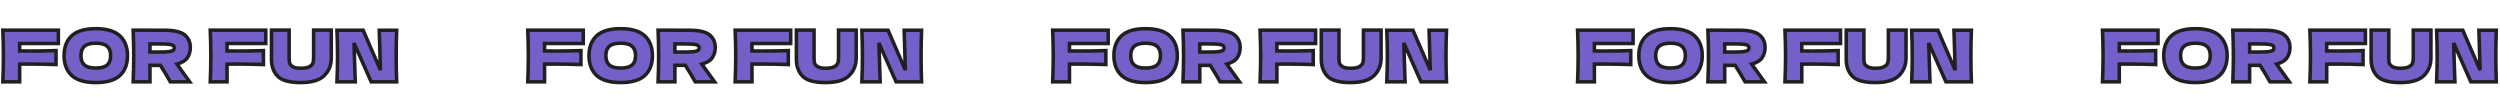 <?xml version="1.0" encoding="UTF-8"?> <svg xmlns="http://www.w3.org/2000/svg" width="1405" height="58" viewBox="0 0 1405 58" fill="none"> <path d="M32.8 24.44H11.04V28.64C12.4 28.667 14.44 28.68 17.16 28.68C21.853 28.68 26.627 28.6 31.48 28.44V36.28C26.627 36.093 21.507 36 16.12 36C13.88 36 12.187 36.013 11.04 36.04V46H1.6C1.813 40.827 1.92 35.987 1.92 31.48C1.92 26.973 1.813 22.133 1.6 16.96H32.8V24.44ZM53.814 46.4C47.707 46.4 43.214 45.08 40.334 42.44C37.454 39.773 36.014 36.04 36.014 31.24C36.014 26.493 37.441 22.787 40.294 20.12C43.174 17.453 47.681 16.12 53.814 16.12C59.974 16.12 64.481 17.453 67.334 20.12C70.214 22.787 71.654 26.493 71.654 31.24C71.654 36.067 70.227 39.8 67.374 42.44C64.521 45.08 60.001 46.4 53.814 46.4ZM53.814 38.24C56.774 38.24 58.907 37.68 60.214 36.56C61.521 35.413 62.174 33.64 62.174 31.24C62.174 28.893 61.521 27.147 60.214 26C58.907 24.853 56.774 24.28 53.814 24.28C50.881 24.28 48.761 24.853 47.454 26C46.147 27.147 45.494 28.893 45.494 31.24C45.494 33.613 46.147 35.373 47.454 36.52C48.761 37.667 50.881 38.24 53.814 38.24ZM106.962 26.64C106.962 28.96 106.389 30.92 105.242 32.52C104.122 34.12 102.189 35.28 99.442 36C99.762 36.427 99.989 36.76 100.122 37L106.602 46H95.722C94.549 43.813 92.695 40.72 90.162 36.72H84.282V46H74.842C75.055 40.827 75.162 35.987 75.162 31.48C75.162 26.973 75.055 22.133 74.842 16.96H84.282V17H92.482C97.869 17 101.629 17.867 103.762 19.6C105.896 21.333 106.962 23.68 106.962 26.64ZM84.282 24.68V29.24H89.682C91.949 29.24 93.656 29.173 94.802 29.04C95.975 28.88 96.789 28.64 97.242 28.32C97.695 28 97.922 27.533 97.922 26.92C97.922 26.333 97.709 25.88 97.282 25.56C96.856 25.24 96.055 25.013 94.882 24.88C93.709 24.747 91.975 24.68 89.682 24.68H84.282ZM149.363 24.44H127.603V28.64C128.963 28.667 131.003 28.68 133.723 28.68C138.416 28.68 143.189 28.6 148.043 28.44V36.28C143.189 36.093 138.069 36 132.683 36C130.443 36 128.749 36.013 127.603 36.04V46H118.163C118.376 40.827 118.483 35.987 118.483 31.48C118.483 26.973 118.376 22.133 118.163 16.96H149.363V24.44ZM176.257 16.92H186.177V32.84C186.123 36.76 184.777 40 182.137 42.56C179.523 45.12 175.11 46.4 168.897 46.4C162.603 46.4 158.297 45.187 155.977 42.76C153.657 40.307 152.523 37.093 152.577 33.12V16.92H162.497V32.48C162.497 33.653 162.577 34.613 162.737 35.36C162.923 36.08 163.483 36.76 164.417 37.4C165.377 38.04 166.91 38.36 169.017 38.36C171.31 38.36 172.99 38.04 174.057 37.4C175.123 36.733 175.75 36 175.937 35.2C176.15 34.4 176.257 33.373 176.257 32.12V16.92ZM222.933 17C222.747 21.507 222.653 26.333 222.653 31.48C222.653 36.653 222.747 41.493 222.933 46H208.613L198.933 24.16L199.653 46H189.373C189.587 40.827 189.693 35.987 189.693 31.48C189.693 27 189.587 22.173 189.373 17H204.093L213.813 39.44L213.133 17H222.933Z" fill="#755FC9"></path> <path d="M32.8 24.44V25.44H33.8V24.44H32.8ZM11.04 24.44V23.44H10.04V24.44H11.04ZM11.04 28.64H10.04V29.621L11.02 29.64L11.04 28.64ZM31.48 28.44H32.48V27.407L31.447 27.441L31.48 28.44ZM31.48 36.28L31.442 37.279L32.48 37.319V36.28H31.48ZM11.04 36.04L11.017 35.04L10.04 35.063V36.04H11.04ZM11.04 46V47H12.04V46H11.04ZM1.6 46L0.601 45.959L0.558 47H1.6V46ZM1.6 16.96V15.96H0.558L0.601 17.001L1.6 16.96ZM32.8 16.96H33.8V15.96H32.8V16.96ZM32.8 23.44H11.04V25.44H32.8V23.44ZM10.04 24.44V28.64H12.04V24.44H10.04ZM11.02 29.64C12.391 29.667 14.438 29.68 17.16 29.68V27.68C14.441 27.68 12.409 27.667 11.06 27.64L11.02 29.64ZM17.16 29.68C21.865 29.68 26.649 29.6 31.513 29.439L31.447 27.441C26.604 27.6 21.842 27.68 17.16 27.68V29.68ZM30.48 28.44V36.28H32.48V28.44H30.48ZM31.518 35.281C26.651 35.093 21.518 35 16.12 35V37C21.495 37 26.602 37.093 31.442 37.279L31.518 35.281ZM16.12 35C13.878 35 12.175 35.013 11.017 35.04L11.063 37.04C12.198 37.013 13.882 37 16.12 37V35ZM10.04 36.04V46H12.04V36.04H10.04ZM11.04 45H1.6V47H11.04V45ZM2.599 46.041C2.813 40.856 2.92 36.002 2.92 31.48H0.92C0.92 35.971 0.814 40.797 0.601 45.959L2.599 46.041ZM2.92 31.48C2.92 26.958 2.813 22.104 2.599 16.919L0.601 17.001C0.814 22.163 0.92 26.989 0.92 31.48H2.92ZM1.6 17.96H32.8V15.96H1.6V17.96ZM31.8 16.96V24.44H33.8V16.96H31.8ZM40.334 42.44L39.655 43.174L39.658 43.177L40.334 42.44ZM40.294 20.12L39.615 19.386L39.611 19.389L40.294 20.12ZM67.334 20.12L66.651 20.851L66.655 20.854L67.334 20.12ZM67.374 42.44L68.053 43.174L67.374 42.44ZM60.214 36.56L60.865 37.319L60.874 37.312L60.214 36.56ZM60.214 26L59.554 26.752L60.214 26ZM47.454 26L48.114 26.752L47.454 26ZM47.454 36.52L48.114 35.768V35.768L47.454 36.52ZM53.814 45.4C47.822 45.4 43.625 44.1 41.01 41.703L39.658 43.177C42.803 46.059 47.592 47.4 53.814 47.4V45.4ZM41.014 41.706C38.382 39.27 37.014 35.828 37.014 31.24H35.014C35.014 36.252 36.526 40.277 39.655 43.174L41.014 41.706ZM37.014 31.24C37.014 26.706 38.368 23.288 40.977 20.851L39.611 19.389C36.513 22.285 35.014 26.281 35.014 31.24H37.014ZM40.974 20.854C43.588 18.433 47.796 17.12 53.814 17.12V15.12C47.565 15.12 42.76 16.474 39.615 19.386L40.974 20.854ZM53.814 17.12C59.861 17.12 64.065 18.434 66.651 20.851L68.017 19.389C64.896 16.473 60.087 15.12 53.814 15.12V17.12ZM66.655 20.854C69.288 23.292 70.654 26.709 70.654 31.24H72.654C72.654 26.278 71.14 22.281 68.013 19.386L66.655 20.854ZM70.654 31.24C70.654 35.86 69.296 39.299 66.695 41.706L68.053 43.174C71.159 40.301 72.654 36.273 72.654 31.24H70.654ZM66.695 41.706C64.109 44.098 59.891 45.4 53.814 45.4V47.4C60.111 47.4 64.932 46.062 68.053 43.174L66.695 41.706ZM53.814 39.24C56.856 39.24 59.286 38.673 60.865 37.319L59.563 35.801C58.529 36.687 56.692 37.24 53.814 37.24V39.24ZM60.874 37.312C62.47 35.911 63.174 33.814 63.174 31.24H61.174C61.174 33.466 60.572 34.916 59.554 35.808L60.874 37.312ZM63.174 31.24C63.174 28.711 62.465 26.645 60.874 25.248L59.554 26.752C60.576 27.648 61.174 29.075 61.174 31.24H63.174ZM60.874 25.248C59.294 23.862 56.86 23.28 53.814 23.28V25.28C56.688 25.28 58.521 25.845 59.554 26.752L60.874 25.248ZM53.814 23.28C50.792 23.28 48.373 23.863 46.794 25.248L48.114 26.752C49.148 25.844 50.969 25.28 53.814 25.28V23.28ZM46.794 25.248C45.203 26.645 44.494 28.711 44.494 31.24H46.494C46.494 29.075 47.092 27.648 48.114 26.752L46.794 25.248ZM44.494 31.24C44.494 33.791 45.201 35.873 46.794 37.272L48.114 35.768C47.094 34.874 46.494 33.435 46.494 31.24H44.494ZM46.794 37.272C48.373 38.657 50.792 39.24 53.814 39.24V37.24C50.969 37.24 49.148 36.676 48.114 35.768L46.794 37.272ZM105.242 32.52L104.429 31.937L104.423 31.947L105.242 32.52ZM99.442 36L99.189 35.033L97.75 35.41L98.642 36.6L99.442 36ZM100.122 37L99.248 37.486L99.276 37.537L99.311 37.584L100.122 37ZM106.602 46V47H108.554L107.414 45.416L106.602 46ZM95.722 46L94.841 46.473L95.124 47H95.722V46ZM90.162 36.72L91.007 36.185L90.713 35.72H90.162V36.72ZM84.282 36.72V35.72H83.282V36.72H84.282ZM84.282 46V47H85.282V46H84.282ZM74.842 46L73.843 45.959L73.8 47H74.842V46ZM74.842 16.96V15.96H73.8L73.843 17.001L74.842 16.96ZM84.282 16.96H85.282V15.96H84.282V16.96ZM84.282 17H83.282V18H84.282V17ZM103.762 19.6L103.132 20.376V20.376L103.762 19.6ZM84.282 24.68V23.68H83.282V24.68H84.282ZM84.282 29.24H83.282V30.24H84.282V29.24ZM94.802 29.04L94.918 30.033L94.927 30.032L94.937 30.031L94.802 29.04ZM97.242 28.32L96.665 27.503L97.242 28.32ZM97.282 25.56L97.882 24.76L97.282 25.56ZM94.882 24.88L94.769 25.874L94.882 24.88ZM105.962 26.64C105.962 28.789 105.434 30.536 104.429 31.938L106.055 33.102C107.344 31.304 107.962 29.131 107.962 26.64H105.962ZM104.423 31.947C103.489 33.281 101.808 34.346 99.189 35.033L99.696 36.967C102.57 36.214 104.755 34.959 106.061 33.093L104.423 31.947ZM98.642 36.6C98.955 37.017 99.149 37.307 99.248 37.486L100.996 36.514C100.829 36.213 100.569 35.836 100.242 35.4L98.642 36.6ZM99.311 37.584L105.791 46.584L107.414 45.416L100.934 36.416L99.311 37.584ZM106.602 45H95.722V47H106.602V45ZM96.603 45.527C95.413 43.308 93.544 40.191 91.007 36.185L89.317 37.255C91.847 41.249 93.685 44.319 94.841 46.473L96.603 45.527ZM90.162 35.72H84.282V37.72H90.162V35.72ZM83.282 36.72V46H85.282V36.72H83.282ZM84.282 45H74.842V47H84.282V45ZM75.841 46.041C76.055 40.856 76.162 36.002 76.162 31.48H74.162C74.162 35.971 74.056 40.797 73.843 45.959L75.841 46.041ZM76.162 31.48C76.162 26.958 76.055 22.104 75.841 16.919L73.843 17.001C74.056 22.163 74.162 26.989 74.162 31.48H76.162ZM74.842 17.96H84.282V15.96H74.842V17.96ZM83.282 16.96V17H85.282V16.96H83.282ZM84.282 18H92.482V16H84.282V18ZM92.482 18C97.827 18 101.282 18.873 103.132 20.376L104.393 18.824C101.976 16.86 97.911 16 92.482 16V18ZM103.132 20.376C105.011 21.904 105.962 23.955 105.962 26.64H107.962C107.962 23.405 106.78 20.763 104.393 18.824L103.132 20.376ZM83.282 24.68V29.24H85.282V24.68H83.282ZM84.282 30.24H89.682V28.24H84.282V30.24ZM89.682 30.24C91.958 30.24 93.712 30.174 94.918 30.033L94.687 28.047C93.599 28.173 91.939 28.24 89.682 28.24V30.24ZM94.937 30.031C96.128 29.868 97.153 29.607 97.819 29.137L96.665 27.503C96.424 27.673 95.823 27.892 94.667 28.049L94.937 30.031ZM97.819 29.137C98.569 28.608 98.922 27.818 98.922 26.92H96.922C96.922 27.248 96.822 27.392 96.665 27.503L97.819 29.137ZM98.922 26.92C98.922 26.055 98.588 25.29 97.882 24.76L96.682 26.36C96.829 26.47 96.922 26.612 96.922 26.92H98.922ZM97.882 24.76C97.222 24.265 96.179 24.021 94.995 23.886L94.769 25.874C95.932 26.006 96.489 26.215 96.682 26.36L97.882 24.76ZM94.995 23.886C93.764 23.747 91.985 23.68 89.682 23.68V25.68C91.966 25.68 93.654 25.747 94.769 25.874L94.995 23.886ZM89.682 23.68H84.282V25.68H89.682V23.68ZM149.363 24.44V25.44H150.363V24.44H149.363ZM127.603 24.44V23.44H126.603V24.44H127.603ZM127.603 28.64H126.603V29.621L127.583 29.64L127.603 28.64ZM148.042 28.44H149.042V27.407L148.01 27.441L148.042 28.44ZM148.042 36.28L148.004 37.279L149.042 37.319V36.28H148.042ZM127.603 36.04L127.579 35.04L126.603 35.063V36.04H127.603ZM127.603 46V47H128.603V46H127.603ZM118.162 46L117.163 45.959L117.12 47H118.162V46ZM118.162 16.96V15.96H117.12L117.163 17.001L118.162 16.96ZM149.363 16.96H150.363V15.96H149.363V16.96ZM149.363 23.44H127.603V25.44H149.363V23.44ZM126.603 24.44V28.64H128.603V24.44H126.603ZM127.583 29.64C128.953 29.667 131.001 29.68 133.723 29.68V27.68C131.004 27.68 128.972 27.667 127.622 27.64L127.583 29.64ZM133.723 29.68C138.427 29.68 143.212 29.6 148.075 29.439L148.01 27.441C143.167 27.6 138.404 27.68 133.723 27.68V29.68ZM147.042 28.44V36.28H149.042V28.44H147.042ZM148.081 35.281C143.214 35.093 138.081 35 132.682 35V37C138.058 37 143.165 37.093 148.004 37.279L148.081 35.281ZM132.682 35C130.441 35 128.738 35.013 127.579 35.04L127.626 37.04C128.76 37.013 130.444 37 132.682 37V35ZM126.603 36.04V46H128.603V36.04H126.603ZM127.603 45H118.162V47H127.603V45ZM119.162 46.041C119.375 40.856 119.482 36.002 119.482 31.48H117.482C117.482 35.971 117.376 40.797 117.163 45.959L119.162 46.041ZM119.482 31.48C119.482 26.958 119.375 22.104 119.162 16.919L117.163 17.001C117.376 22.163 117.482 26.989 117.482 31.48H119.482ZM118.162 17.96H149.363V15.96H118.162V17.96ZM148.363 16.96V24.44H150.363V16.96H148.363ZM176.257 16.92V15.92H175.257V16.92H176.257ZM186.177 16.92H187.177V15.92H186.177V16.92ZM186.177 32.84L187.177 32.854V32.84H186.177ZM182.137 42.56L181.44 41.842L181.437 41.846L182.137 42.56ZM155.977 42.76L155.25 43.447L155.254 43.451L155.977 42.76ZM152.577 33.12L153.577 33.133V33.12H152.577ZM152.577 16.92V15.92H151.577V16.92H152.577ZM162.497 16.92H163.497V15.92H162.497V16.92ZM162.737 35.36L161.759 35.569L161.763 35.59L161.769 35.611L162.737 35.36ZM164.417 37.4L163.851 38.225L163.862 38.232L164.417 37.4ZM174.057 37.4L174.571 38.258L174.579 38.253L174.587 38.248L174.057 37.4ZM175.937 35.2L174.97 34.942L174.966 34.958L174.963 34.973L175.937 35.2ZM176.257 17.92H186.177V15.92H176.257V17.92ZM185.177 16.92V32.84H187.177V16.92H185.177ZM185.177 32.826C185.127 36.5 183.876 39.48 181.44 41.842L182.833 43.278C185.677 40.52 187.12 37.02 187.176 32.854L185.177 32.826ZM181.437 41.846C179.104 44.13 175.019 45.4 168.897 45.4V47.4C175.201 47.4 179.942 46.11 182.836 43.274L181.437 41.846ZM168.897 45.4C162.661 45.4 158.721 44.184 156.699 42.069L155.254 43.451C157.872 46.19 162.546 47.4 168.897 47.4V45.4ZM156.703 42.073C154.593 39.842 153.526 36.896 153.576 33.133L151.577 33.107C151.52 37.291 152.72 40.772 155.25 43.447L156.703 42.073ZM153.577 33.12V16.92H151.577V33.12H153.577ZM152.577 17.92H162.497V15.92H152.577V17.92ZM161.497 16.92V32.48H163.497V16.92H161.497ZM161.497 32.48C161.497 33.691 161.578 34.728 161.759 35.569L163.714 35.151C163.575 34.499 163.497 33.616 163.497 32.48H161.497ZM161.769 35.611C162.04 36.66 162.819 37.517 163.851 38.225L164.982 36.575C164.148 36.003 163.806 35.5 163.705 35.109L161.769 35.611ZM163.862 38.232C165.073 39.04 166.853 39.36 169.017 39.36V37.36C166.967 37.36 165.68 37.04 164.971 36.568L163.862 38.232ZM169.017 39.36C171.361 39.36 173.266 39.04 174.571 38.258L173.542 36.542C172.714 37.04 171.259 37.36 169.017 37.36V39.36ZM174.587 38.248C175.761 37.514 176.638 36.593 176.91 35.427L174.963 34.973C174.861 35.407 174.486 35.953 173.527 36.552L174.587 38.248ZM176.903 35.458C177.147 34.542 177.257 33.421 177.257 32.12H175.257C175.257 33.326 175.153 34.258 174.97 34.942L176.903 35.458ZM177.257 32.12V16.92H175.257V32.12H177.257ZM222.933 17L223.933 17.041L223.976 16H222.933V17ZM222.933 46V47H223.976L223.933 45.959L222.933 46ZM208.613 46L207.699 46.405L207.963 47H208.613V46ZM198.933 24.16L199.848 23.755L197.934 24.193L198.933 24.16ZM199.653 46V47H200.687L200.653 45.967L199.653 46ZM189.373 46L188.374 45.959L188.331 47H189.373V46ZM189.373 17V16H188.331L188.374 17.041L189.373 17ZM204.093 17L205.011 16.602L204.75 16H204.093V17ZM213.813 39.44L212.896 39.837L214.813 39.41L213.813 39.44ZM213.133 17V16H212.103L212.134 17.03L213.133 17ZM221.934 16.959C221.747 21.481 221.653 26.321 221.653 31.48H223.653C223.653 26.345 223.747 21.532 223.933 17.041L221.934 16.959ZM221.653 31.48C221.653 36.665 221.747 41.519 221.934 46.041L223.933 45.959C223.747 41.468 223.653 36.642 223.653 31.48H221.653ZM222.933 45H208.613V47H222.933V45ZM209.528 45.595L199.848 23.755L198.019 24.565L207.699 46.405L209.528 45.595ZM197.934 24.193L198.654 46.033L200.653 45.967L199.933 24.127L197.934 24.193ZM199.653 45H189.373V47H199.653V45ZM190.373 46.041C190.586 40.856 190.693 36.002 190.693 31.48H188.693C188.693 35.971 188.587 40.797 188.374 45.959L190.373 46.041ZM190.693 31.48C190.693 26.984 190.586 22.144 190.373 16.959L188.374 17.041C188.587 22.203 188.693 27.016 188.693 31.48H190.693ZM189.373 18H204.093V16H189.373V18ZM203.176 17.398L212.896 39.837L214.731 39.042L205.011 16.602L203.176 17.398ZM214.813 39.41L214.133 16.97L212.134 17.03L212.814 39.47L214.813 39.41ZM213.133 18H222.933V16H213.133V18Z" fill="#202020"></path> <path d="M327.8 24.44H306.04V28.64C307.4 28.667 309.44 28.68 312.16 28.68C316.853 28.68 321.627 28.6 326.48 28.44V36.28C321.627 36.093 316.507 36 311.12 36C308.88 36 307.187 36.013 306.04 36.04V46H296.6C296.813 40.827 296.92 35.987 296.92 31.48C296.92 26.973 296.813 22.133 296.6 16.96H327.8V24.44ZM348.814 46.4C342.707 46.4 338.214 45.08 335.334 42.44C332.454 39.773 331.014 36.04 331.014 31.24C331.014 26.493 332.441 22.787 335.294 20.12C338.174 17.453 342.681 16.12 348.814 16.12C354.974 16.12 359.481 17.453 362.334 20.12C365.214 22.787 366.654 26.493 366.654 31.24C366.654 36.067 365.227 39.8 362.374 42.44C359.521 45.08 355.001 46.4 348.814 46.4ZM348.814 38.24C351.774 38.24 353.907 37.68 355.214 36.56C356.521 35.413 357.174 33.64 357.174 31.24C357.174 28.893 356.521 27.147 355.214 26C353.907 24.853 351.774 24.28 348.814 24.28C345.881 24.28 343.761 24.853 342.454 26C341.147 27.147 340.494 28.893 340.494 31.24C340.494 33.613 341.147 35.373 342.454 36.52C343.761 37.667 345.881 38.24 348.814 38.24ZM401.962 26.64C401.962 28.96 401.389 30.92 400.242 32.52C399.122 34.12 397.189 35.28 394.442 36C394.762 36.427 394.989 36.76 395.122 37L401.602 46H390.722C389.549 43.813 387.696 40.72 385.162 36.72H379.282V46H369.842C370.056 40.827 370.162 35.987 370.162 31.48C370.162 26.973 370.056 22.133 369.842 16.96H379.282V17H387.482C392.869 17 396.629 17.867 398.762 19.6C400.896 21.333 401.962 23.68 401.962 26.64ZM379.282 24.68V29.24H384.682C386.949 29.24 388.656 29.173 389.802 29.04C390.976 28.88 391.789 28.64 392.242 28.32C392.696 28 392.922 27.533 392.922 26.92C392.922 26.333 392.709 25.88 392.282 25.56C391.856 25.24 391.056 25.013 389.882 24.88C388.709 24.747 386.976 24.68 384.682 24.68H379.282ZM444.363 24.44H422.603V28.64C423.963 28.667 426.003 28.68 428.723 28.68C433.416 28.68 438.189 28.6 443.043 28.44V36.28C438.189 36.093 433.069 36 427.683 36C425.443 36 423.749 36.013 422.603 36.04V46H413.163C413.376 40.827 413.483 35.987 413.483 31.48C413.483 26.973 413.376 22.133 413.163 16.96H444.363V24.44ZM471.257 16.92H481.177V32.84C481.123 36.76 479.777 40 477.137 42.56C474.523 45.12 470.11 46.4 463.897 46.4C457.603 46.4 453.297 45.187 450.977 42.76C448.657 40.307 447.523 37.093 447.577 33.12V16.92H457.497V32.48C457.497 33.653 457.577 34.613 457.737 35.36C457.923 36.08 458.483 36.76 459.417 37.4C460.377 38.04 461.91 38.36 464.017 38.36C466.31 38.36 467.99 38.04 469.057 37.4C470.123 36.733 470.75 36 470.937 35.2C471.15 34.4 471.257 33.373 471.257 32.12V16.92ZM517.933 17C517.747 21.507 517.653 26.333 517.653 31.48C517.653 36.653 517.747 41.493 517.933 46H503.613L493.933 24.16L494.653 46H484.373C484.587 40.827 484.693 35.987 484.693 31.48C484.693 27 484.587 22.173 484.373 17H499.093L508.813 39.44L508.133 17H517.933Z" fill="#755FC9"></path> <path d="M327.8 24.44V25.44H328.8V24.44H327.8ZM306.04 24.44V23.44H305.04V24.44H306.04ZM306.04 28.64H305.04V29.621L306.02 29.64L306.04 28.64ZM326.48 28.44H327.48V27.407L326.447 27.441L326.48 28.44ZM326.48 36.28L326.442 37.279L327.48 37.319V36.28H326.48ZM306.04 36.04L306.017 35.04L305.04 35.063V36.04H306.04ZM306.04 46V47H307.04V46H306.04ZM296.6 46L295.601 45.959L295.558 47H296.6V46ZM296.6 16.96V15.96H295.558L295.601 17.001L296.6 16.96ZM327.8 16.96H328.8V15.96H327.8V16.96ZM327.8 23.44H306.04V25.44H327.8V23.44ZM305.04 24.44V28.64H307.04V24.44H305.04ZM306.02 29.64C307.391 29.667 309.439 29.68 312.16 29.68V27.68C309.441 27.68 307.409 27.667 306.06 27.64L306.02 29.64ZM312.16 29.68C316.865 29.68 321.649 29.6 326.513 29.439L326.447 27.441C321.604 27.6 316.842 27.68 312.16 27.68V29.68ZM325.48 28.44V36.28H327.48V28.44H325.48ZM326.518 35.281C321.651 35.093 316.518 35 311.12 35V37C316.495 37 321.602 37.093 326.442 37.279L326.518 35.281ZM311.12 35C308.878 35 307.175 35.013 306.017 35.04L306.063 37.04C307.198 37.013 308.882 37 311.12 37V35ZM305.04 36.04V46H307.04V36.04H305.04ZM306.04 45H296.6V47H306.04V45ZM297.599 46.041C297.813 40.856 297.92 36.002 297.92 31.48H295.92C295.92 35.971 295.814 40.797 295.601 45.959L297.599 46.041ZM297.92 31.48C297.92 26.958 297.813 22.104 297.599 16.919L295.601 17.001C295.814 22.163 295.92 26.989 295.92 31.48H297.92ZM296.6 17.96H327.8V15.96H296.6V17.96ZM326.8 16.96V24.44H328.8V16.96H326.8ZM335.334 42.44L334.655 43.174L334.658 43.177L335.334 42.44ZM335.294 20.12L334.615 19.386L334.611 19.389L335.294 20.12ZM362.334 20.12L361.651 20.851L361.655 20.854L362.334 20.12ZM362.374 42.44L363.053 43.174L362.374 42.44ZM355.214 36.56L355.865 37.319L355.874 37.312L355.214 36.56ZM355.214 26L354.554 26.752L355.214 26ZM342.454 26L343.114 26.752L342.454 26ZM342.454 36.52L343.114 35.768V35.768L342.454 36.52ZM348.814 45.4C342.822 45.4 338.625 44.1 336.01 41.703L334.658 43.177C337.803 46.059 342.592 47.4 348.814 47.4V45.4ZM336.013 41.706C333.382 39.27 332.014 35.828 332.014 31.24H330.014C330.014 36.252 331.526 40.277 334.655 43.174L336.013 41.706ZM332.014 31.24C332.014 26.706 333.368 23.288 335.977 20.851L334.611 19.389C331.513 22.285 330.014 26.281 330.014 31.24H332.014ZM335.973 20.854C338.588 18.433 342.796 17.12 348.814 17.12V15.12C342.565 15.12 337.76 16.474 334.615 19.386L335.973 20.854ZM348.814 17.12C354.861 17.12 359.065 18.434 361.651 20.851L363.017 19.389C359.896 16.473 355.087 15.12 348.814 15.12V17.12ZM361.655 20.854C364.288 23.292 365.654 26.709 365.654 31.24H367.654C367.654 26.278 366.14 22.281 363.013 19.386L361.655 20.854ZM365.654 31.24C365.654 35.86 364.296 39.299 361.695 41.706L363.053 43.174C366.159 40.301 367.654 36.273 367.654 31.24H365.654ZM361.695 41.706C359.109 44.098 354.891 45.4 348.814 45.4V47.4C355.111 47.4 359.932 46.062 363.053 43.174L361.695 41.706ZM348.814 39.24C351.856 39.24 354.286 38.673 355.865 37.319L354.563 35.801C353.529 36.687 351.692 37.24 348.814 37.24V39.24ZM355.874 37.312C357.47 35.911 358.174 33.814 358.174 31.24H356.174C356.174 33.466 355.572 34.916 354.554 35.808L355.874 37.312ZM358.174 31.24C358.174 28.711 357.465 26.645 355.874 25.248L354.554 26.752C355.576 27.648 356.174 29.075 356.174 31.24H358.174ZM355.874 25.248C354.294 23.862 351.86 23.28 348.814 23.28V25.28C351.688 25.28 353.521 25.845 354.554 26.752L355.874 25.248ZM348.814 23.28C345.792 23.28 343.373 23.863 341.794 25.248L343.114 26.752C344.148 25.844 345.969 25.28 348.814 25.28V23.28ZM341.794 25.248C340.203 26.645 339.494 28.711 339.494 31.24H341.494C341.494 29.075 342.092 27.648 343.114 26.752L341.794 25.248ZM339.494 31.24C339.494 33.791 340.201 35.873 341.794 37.272L343.114 35.768C342.094 34.874 341.494 33.435 341.494 31.24H339.494ZM341.794 37.272C343.373 38.657 345.792 39.24 348.814 39.24V37.24C345.969 37.24 344.148 36.676 343.114 35.768L341.794 37.272ZM400.242 32.52L399.429 31.937L399.423 31.947L400.242 32.52ZM394.442 36L394.189 35.033L392.75 35.41L393.642 36.6L394.442 36ZM395.122 37L394.248 37.486L394.276 37.537L394.311 37.584L395.122 37ZM401.602 46V47H403.554L402.414 45.416L401.602 46ZM390.722 46L389.841 46.473L390.124 47H390.722V46ZM385.162 36.72L386.007 36.185L385.713 35.72H385.162V36.72ZM379.282 36.72V35.72H378.282V36.72H379.282ZM379.282 46V47H380.282V46H379.282ZM369.842 46L368.843 45.959L368.8 47H369.842V46ZM369.842 16.96V15.96H368.8L368.843 17.001L369.842 16.96ZM379.282 16.96H380.282V15.96H379.282V16.96ZM379.282 17H378.282V18H379.282V17ZM398.762 19.6L398.132 20.376V20.376L398.762 19.6ZM379.282 24.68V23.68H378.282V24.68H379.282ZM379.282 29.24H378.282V30.24H379.282V29.24ZM389.802 29.04L389.918 30.033L389.928 30.032L389.937 30.031L389.802 29.04ZM392.242 28.32L391.666 27.503L392.242 28.32ZM392.282 25.56L392.882 24.76L392.282 25.56ZM389.882 24.88L389.769 25.874L389.882 24.88ZM400.962 26.64C400.962 28.789 400.434 30.536 399.429 31.938L401.055 33.102C402.344 31.304 402.962 29.131 402.962 26.64H400.962ZM399.423 31.947C398.489 33.281 396.808 34.346 394.189 35.033L394.696 36.967C397.57 36.214 399.755 34.959 401.061 33.093L399.423 31.947ZM393.642 36.6C393.955 37.017 394.149 37.307 394.248 37.486L395.996 36.514C395.829 36.213 395.569 35.836 395.242 35.4L393.642 36.6ZM394.311 37.584L400.791 46.584L402.414 45.416L395.934 36.416L394.311 37.584ZM401.602 45H390.722V47H401.602V45ZM391.603 45.527C390.413 43.308 388.544 40.191 386.007 36.185L384.317 37.255C386.847 41.249 388.685 44.319 389.841 46.473L391.603 45.527ZM385.162 35.72H379.282V37.72H385.162V35.72ZM378.282 36.72V46H380.282V36.72H378.282ZM379.282 45H369.842V47H379.282V45ZM370.841 46.041C371.055 40.856 371.162 36.002 371.162 31.48H369.162C369.162 35.971 369.056 40.797 368.843 45.959L370.841 46.041ZM371.162 31.48C371.162 26.958 371.055 22.104 370.841 16.919L368.843 17.001C369.056 22.163 369.162 26.989 369.162 31.48H371.162ZM369.842 17.96H379.282V15.96H369.842V17.96ZM378.282 16.96V17H380.282V16.96H378.282ZM379.282 18H387.482V16H379.282V18ZM387.482 18C392.827 18 396.282 18.873 398.132 20.376L399.393 18.824C396.976 16.86 392.911 16 387.482 16V18ZM398.132 20.376C400.011 21.904 400.962 23.955 400.962 26.64H402.962C402.962 23.405 401.78 20.763 399.393 18.824L398.132 20.376ZM378.282 24.68V29.24H380.282V24.68H378.282ZM379.282 30.24H384.682V28.24H379.282V30.24ZM384.682 30.24C386.958 30.24 388.712 30.174 389.918 30.033L389.687 28.047C388.599 28.173 386.94 28.24 384.682 28.24V30.24ZM389.937 30.031C391.128 29.868 392.154 29.607 392.819 29.137L391.666 27.503C391.424 27.673 390.823 27.892 389.667 28.049L389.937 30.031ZM392.819 29.137C393.569 28.608 393.922 27.818 393.922 26.92H391.922C391.922 27.248 391.822 27.392 391.666 27.503L392.819 29.137ZM393.922 26.92C393.922 26.055 393.588 25.29 392.882 24.76L391.682 26.36C391.829 26.47 391.922 26.612 391.922 26.92H393.922ZM392.882 24.76C392.222 24.265 391.179 24.021 389.995 23.886L389.769 25.874C390.932 26.006 391.489 26.215 391.682 26.36L392.882 24.76ZM389.995 23.886C388.764 23.747 386.985 23.68 384.682 23.68V25.68C386.966 25.68 388.654 25.747 389.769 25.874L389.995 23.886ZM384.682 23.68H379.282V25.68H384.682V23.68ZM444.363 24.44V25.44H445.363V24.44H444.363ZM422.603 24.44V23.44H421.603V24.44H422.603ZM422.603 28.64H421.603V29.621L422.583 29.64L422.603 28.64ZM443.042 28.44H444.042V27.407L443.01 27.441L443.042 28.44ZM443.042 36.28L443.004 37.279L444.042 37.319V36.28H443.042ZM422.603 36.04L422.579 35.04L421.603 35.063V36.04H422.603ZM422.603 46V47H423.603V46H422.603ZM413.162 46L412.163 45.959L412.12 47H413.162V46ZM413.162 16.96V15.96H412.12L412.163 17.001L413.162 16.96ZM444.363 16.96H445.363V15.96H444.363V16.96ZM444.363 23.44H422.603V25.44H444.363V23.44ZM421.603 24.44V28.64H423.603V24.44H421.603ZM422.583 29.64C423.953 29.667 426.001 29.68 428.723 29.68V27.68C426.004 27.68 423.972 27.667 422.622 27.64L422.583 29.64ZM428.723 29.68C433.427 29.68 438.212 29.6 443.075 29.439L443.01 27.441C438.167 27.6 433.404 27.68 428.723 27.68V29.68ZM442.042 28.44V36.28H444.042V28.44H442.042ZM443.081 35.281C438.214 35.093 433.081 35 427.682 35V37C433.058 37 438.165 37.093 443.004 37.279L443.081 35.281ZM427.682 35C425.441 35 423.738 35.013 422.579 35.04L422.626 37.04C423.76 37.013 425.444 37 427.682 37V35ZM421.603 36.04V46H423.603V36.04H421.603ZM422.603 45H413.162V47H422.603V45ZM414.162 46.041C414.375 40.856 414.482 36.002 414.482 31.48H412.482C412.482 35.971 412.376 40.797 412.163 45.959L414.162 46.041ZM414.482 31.48C414.482 26.958 414.375 22.104 414.162 16.919L412.163 17.001C412.376 22.163 412.482 26.989 412.482 31.48H414.482ZM413.162 17.96H444.363V15.96H413.162V17.96ZM443.363 16.96V24.44H445.363V16.96H443.363ZM471.257 16.92V15.92H470.257V16.92H471.257ZM481.177 16.92H482.177V15.92H481.177V16.92ZM481.177 32.84L482.177 32.854V32.84H481.177ZM477.137 42.56L476.44 41.842L476.437 41.846L477.137 42.56ZM450.977 42.76L450.25 43.447L450.254 43.451L450.977 42.76ZM447.577 33.12L448.577 33.133V33.12H447.577ZM447.577 16.92V15.92H446.577V16.92H447.577ZM457.497 16.92H458.497V15.92H457.497V16.92ZM457.737 35.36L456.759 35.569L456.763 35.59L456.769 35.611L457.737 35.36ZM459.417 37.4L458.851 38.225L458.862 38.232L459.417 37.4ZM469.057 37.4L469.571 38.258L469.579 38.253L469.587 38.248L469.057 37.4ZM470.937 35.2L469.97 34.942L469.966 34.958L469.963 34.973L470.937 35.2ZM471.257 17.92H481.177V15.92H471.257V17.92ZM480.177 16.92V32.84H482.177V16.92H480.177ZM480.177 32.826C480.127 36.5 478.876 39.48 476.44 41.842L477.833 43.278C480.677 40.52 482.12 37.02 482.176 32.854L480.177 32.826ZM476.437 41.846C474.104 44.13 470.019 45.4 463.897 45.4V47.4C470.201 47.4 474.942 46.11 477.836 43.274L476.437 41.846ZM463.897 45.4C457.661 45.4 453.721 44.184 451.699 42.069L450.254 43.451C452.872 46.19 457.546 47.4 463.897 47.4V45.4ZM451.703 42.073C449.593 39.842 448.526 36.896 448.576 33.133L446.577 33.107C446.52 37.291 447.72 40.772 450.25 43.447L451.703 42.073ZM448.577 33.12V16.92H446.577V33.12H448.577ZM447.577 17.92H457.497V15.92H447.577V17.92ZM456.497 16.92V32.48H458.497V16.92H456.497ZM456.497 32.48C456.497 33.691 456.578 34.728 456.759 35.569L458.714 35.151C458.575 34.499 458.497 33.616 458.497 32.48H456.497ZM456.769 35.611C457.04 36.66 457.819 37.517 458.851 38.225L459.982 36.575C459.148 36.003 458.806 35.5 458.705 35.109L456.769 35.611ZM458.862 38.232C460.073 39.04 461.853 39.36 464.017 39.36V37.36C461.967 37.36 460.68 37.04 459.971 36.568L458.862 38.232ZM464.017 39.36C466.361 39.36 468.266 39.04 469.571 38.258L468.542 36.542C467.714 37.04 466.259 37.36 464.017 37.36V39.36ZM469.587 38.248C470.761 37.514 471.638 36.593 471.91 35.427L469.963 34.973C469.861 35.407 469.486 35.953 468.527 36.552L469.587 38.248ZM471.903 35.458C472.147 34.542 472.257 33.421 472.257 32.12H470.257C470.257 33.326 470.153 34.258 469.97 34.942L471.903 35.458ZM472.257 32.12V16.92H470.257V32.12H472.257ZM517.933 17L518.933 17.041L518.976 16H517.933V17ZM517.933 46V47H518.976L518.933 45.959L517.933 46ZM503.613 46L502.699 46.405L502.963 47H503.613V46ZM493.933 24.16L494.848 23.755L492.934 24.193L493.933 24.16ZM494.653 46V47H495.687L495.653 45.967L494.653 46ZM484.373 46L483.374 45.959L483.331 47H484.373V46ZM484.373 17V16H483.331L483.374 17.041L484.373 17ZM499.093 17L500.011 16.602L499.75 16H499.093V17ZM508.813 39.44L507.896 39.837L509.813 39.41L508.813 39.44ZM508.133 17V16H507.103L507.134 17.03L508.133 17ZM516.934 16.959C516.747 21.481 516.653 26.321 516.653 31.48H518.653C518.653 26.345 518.747 21.532 518.933 17.041L516.934 16.959ZM516.653 31.48C516.653 36.665 516.747 41.519 516.934 46.041L518.933 45.959C518.747 41.468 518.653 36.642 518.653 31.48H516.653ZM517.933 45H503.613V47H517.933V45ZM504.528 45.595L494.848 23.755L493.019 24.565L502.699 46.405L504.528 45.595ZM492.934 24.193L493.654 46.033L495.653 45.967L494.933 24.127L492.934 24.193ZM494.653 45H484.373V47H494.653V45ZM485.373 46.041C485.586 40.856 485.693 36.002 485.693 31.48H483.693C483.693 35.971 483.587 40.797 483.374 45.959L485.373 46.041ZM485.693 31.48C485.693 26.984 485.586 22.144 485.373 16.959L483.374 17.041C483.587 22.203 483.693 27.016 483.693 31.48H485.693ZM484.373 18H499.093V16H484.373V18ZM498.176 17.398L507.896 39.837L509.731 39.042L500.011 16.602L498.176 17.398ZM509.813 39.41L509.133 16.97L507.134 17.03L507.814 39.47L509.813 39.41ZM508.133 18H517.933V16H508.133V18Z" fill="#202020"></path> <path d="M622.8 24.44H601.04V28.64C602.4 28.667 604.44 28.68 607.16 28.68C611.853 28.68 616.627 28.6 621.48 28.44V36.28C616.627 36.093 611.507 36 606.12 36C603.88 36 602.187 36.013 601.04 36.04V46H591.6C591.813 40.827 591.92 35.987 591.92 31.48C591.92 26.973 591.813 22.133 591.6 16.96H622.8V24.44ZM643.814 46.4C637.707 46.4 633.214 45.08 630.334 42.44C627.454 39.773 626.014 36.04 626.014 31.24C626.014 26.493 627.441 22.787 630.294 20.12C633.174 17.453 637.681 16.12 643.814 16.12C649.974 16.12 654.481 17.453 657.334 20.12C660.214 22.787 661.654 26.493 661.654 31.24C661.654 36.067 660.227 39.8 657.374 42.44C654.521 45.08 650.001 46.4 643.814 46.4ZM643.814 38.24C646.774 38.24 648.907 37.68 650.214 36.56C651.521 35.413 652.174 33.64 652.174 31.24C652.174 28.893 651.521 27.147 650.214 26C648.907 24.853 646.774 24.28 643.814 24.28C640.881 24.28 638.761 24.853 637.454 26C636.147 27.147 635.494 28.893 635.494 31.24C635.494 33.613 636.147 35.373 637.454 36.52C638.761 37.667 640.881 38.24 643.814 38.24ZM696.962 26.64C696.962 28.96 696.389 30.92 695.242 32.52C694.122 34.12 692.189 35.28 689.442 36C689.762 36.427 689.989 36.76 690.122 37L696.602 46H685.722C684.549 43.813 682.696 40.72 680.162 36.72H674.282V46H664.842C665.056 40.827 665.162 35.987 665.162 31.48C665.162 26.973 665.056 22.133 664.842 16.96H674.282V17H682.482C687.869 17 691.629 17.867 693.762 19.6C695.896 21.333 696.962 23.68 696.962 26.64ZM674.282 24.68V29.24H679.682C681.949 29.24 683.656 29.173 684.802 29.04C685.976 28.88 686.789 28.64 687.242 28.32C687.696 28 687.922 27.533 687.922 26.92C687.922 26.333 687.709 25.88 687.282 25.56C686.856 25.24 686.056 25.013 684.882 24.88C683.709 24.747 681.976 24.68 679.682 24.68H674.282ZM739.363 24.44H717.603V28.64C718.963 28.667 721.003 28.68 723.723 28.68C728.416 28.68 733.189 28.6 738.043 28.44V36.28C733.189 36.093 728.069 36 722.683 36C720.443 36 718.749 36.013 717.603 36.04V46H708.163C708.376 40.827 708.483 35.987 708.483 31.48C708.483 26.973 708.376 22.133 708.163 16.96H739.363V24.44ZM766.257 16.92H776.177V32.84C776.123 36.76 774.777 40 772.137 42.56C769.523 45.12 765.11 46.4 758.897 46.4C752.603 46.4 748.297 45.187 745.977 42.76C743.657 40.307 742.523 37.093 742.577 33.12V16.92H752.497V32.48C752.497 33.653 752.577 34.613 752.737 35.36C752.923 36.08 753.483 36.76 754.417 37.4C755.377 38.04 756.91 38.36 759.017 38.36C761.31 38.36 762.99 38.04 764.057 37.4C765.123 36.733 765.75 36 765.937 35.2C766.15 34.4 766.257 33.373 766.257 32.12V16.92ZM812.933 17C812.747 21.507 812.653 26.333 812.653 31.48C812.653 36.653 812.747 41.493 812.933 46H798.613L788.933 24.16L789.653 46H779.373C779.587 40.827 779.693 35.987 779.693 31.48C779.693 27 779.587 22.173 779.373 17H794.093L803.813 39.44L803.133 17H812.933Z" fill="#755FC9"></path> <path d="M622.8 24.44V25.44H623.8V24.44H622.8ZM601.04 24.44V23.44H600.04V24.44H601.04ZM601.04 28.64H600.04V29.621L601.02 29.64L601.04 28.64ZM621.48 28.44H622.48V27.407L621.447 27.441L621.48 28.44ZM621.48 36.28L621.442 37.279L622.48 37.319V36.28H621.48ZM601.04 36.04L601.017 35.04L600.04 35.063V36.04H601.04ZM601.04 46V47H602.04V46H601.04ZM591.6 46L590.601 45.959L590.558 47H591.6V46ZM591.6 16.96V15.96H590.558L590.601 17.001L591.6 16.96ZM622.8 16.96H623.8V15.96H622.8V16.96ZM622.8 23.44H601.04V25.44H622.8V23.44ZM600.04 24.44V28.64H602.04V24.44H600.04ZM601.02 29.64C602.391 29.667 604.439 29.68 607.16 29.68V27.68C604.441 27.68 602.409 27.667 601.06 27.64L601.02 29.64ZM607.16 29.68C611.865 29.68 616.649 29.6 621.513 29.439L621.447 27.441C616.604 27.6 611.842 27.68 607.16 27.68V29.68ZM620.48 28.44V36.28H622.48V28.44H620.48ZM621.518 35.281C616.651 35.093 611.518 35 606.12 35V37C611.495 37 616.602 37.093 621.442 37.279L621.518 35.281ZM606.12 35C603.878 35 602.175 35.013 601.017 35.04L601.063 37.04C602.198 37.013 603.882 37 606.12 37V35ZM600.04 36.04V46H602.04V36.04H600.04ZM601.04 45H591.6V47H601.04V45ZM592.599 46.041C592.813 40.856 592.92 36.002 592.92 31.48H590.92C590.92 35.971 590.814 40.797 590.601 45.959L592.599 46.041ZM592.92 31.48C592.92 26.958 592.813 22.104 592.599 16.919L590.601 17.001C590.814 22.163 590.92 26.989 590.92 31.48H592.92ZM591.6 17.96H622.8V15.96H591.6V17.96ZM621.8 16.96V24.44H623.8V16.96H621.8ZM630.334 42.44L629.655 43.174L629.658 43.177L630.334 42.44ZM630.294 20.12L629.615 19.386L629.611 19.389L630.294 20.12ZM657.334 20.12L656.651 20.851L656.655 20.854L657.334 20.12ZM657.374 42.44L658.053 43.174L657.374 42.44ZM650.214 36.56L650.865 37.319L650.874 37.312L650.214 36.56ZM650.214 26L649.554 26.752L650.214 26ZM637.454 26L638.114 26.752L637.454 26ZM637.454 36.52L638.114 35.768V35.768L637.454 36.52ZM643.814 45.4C637.822 45.4 633.625 44.1 631.01 41.703L629.658 43.177C632.803 46.059 637.592 47.4 643.814 47.4V45.4ZM631.013 41.706C628.382 39.27 627.014 35.828 627.014 31.24H625.014C625.014 36.252 626.526 40.277 629.655 43.174L631.013 41.706ZM627.014 31.24C627.014 26.706 628.368 23.288 630.977 20.851L629.611 19.389C626.513 22.285 625.014 26.281 625.014 31.24H627.014ZM630.973 20.854C633.588 18.433 637.796 17.12 643.814 17.12V15.12C637.565 15.12 632.76 16.474 629.615 19.386L630.973 20.854ZM643.814 17.12C649.861 17.12 654.065 18.434 656.651 20.851L658.017 19.389C654.896 16.473 650.087 15.12 643.814 15.12V17.12ZM656.655 20.854C659.288 23.292 660.654 26.709 660.654 31.24H662.654C662.654 26.278 661.14 22.281 658.013 19.386L656.655 20.854ZM660.654 31.24C660.654 35.86 659.296 39.299 656.695 41.706L658.053 43.174C661.159 40.301 662.654 36.273 662.654 31.24H660.654ZM656.695 41.706C654.109 44.098 649.891 45.4 643.814 45.4V47.4C650.111 47.4 654.932 46.062 658.053 43.174L656.695 41.706ZM643.814 39.24C646.856 39.24 649.286 38.673 650.865 37.319L649.563 35.801C648.529 36.687 646.692 37.24 643.814 37.24V39.24ZM650.874 37.312C652.47 35.911 653.174 33.814 653.174 31.24H651.174C651.174 33.466 650.572 34.916 649.554 35.808L650.874 37.312ZM653.174 31.24C653.174 28.711 652.465 26.645 650.874 25.248L649.554 26.752C650.576 27.648 651.174 29.075 651.174 31.24H653.174ZM650.874 25.248C649.294 23.862 646.86 23.28 643.814 23.28V25.28C646.688 25.28 648.521 25.845 649.554 26.752L650.874 25.248ZM643.814 23.28C640.792 23.28 638.373 23.863 636.794 25.248L638.114 26.752C639.148 25.844 640.969 25.28 643.814 25.28V23.28ZM636.794 25.248C635.203 26.645 634.494 28.711 634.494 31.24H636.494C636.494 29.075 637.092 27.648 638.114 26.752L636.794 25.248ZM634.494 31.24C634.494 33.791 635.201 35.873 636.794 37.272L638.114 35.768C637.094 34.874 636.494 33.435 636.494 31.24H634.494ZM636.794 37.272C638.373 38.657 640.792 39.24 643.814 39.24V37.24C640.969 37.24 639.148 36.676 638.114 35.768L636.794 37.272ZM695.242 32.52L694.429 31.937L694.423 31.947L695.242 32.52ZM689.442 36L689.189 35.033L687.75 35.41L688.642 36.6L689.442 36ZM690.122 37L689.248 37.486L689.276 37.537L689.311 37.584L690.122 37ZM696.602 46V47H698.554L697.414 45.416L696.602 46ZM685.722 46L684.841 46.473L685.124 47H685.722V46ZM680.162 36.72L681.007 36.185L680.713 35.72H680.162V36.72ZM674.282 36.72V35.72H673.282V36.72H674.282ZM674.282 46V47H675.282V46H674.282ZM664.842 46L663.843 45.959L663.8 47H664.842V46ZM664.842 16.96V15.96H663.8L663.843 17.001L664.842 16.96ZM674.282 16.96H675.282V15.96H674.282V16.96ZM674.282 17H673.282V18H674.282V17ZM693.762 19.6L693.132 20.376V20.376L693.762 19.6ZM674.282 24.68V23.68H673.282V24.68H674.282ZM674.282 29.24H673.282V30.24H674.282V29.24ZM684.802 29.04L684.918 30.033L684.928 30.032L684.937 30.031L684.802 29.04ZM687.242 28.32L686.666 27.503L687.242 28.32ZM687.282 25.56L687.882 24.76L687.282 25.56ZM684.882 24.88L684.769 25.874L684.882 24.88ZM695.962 26.64C695.962 28.789 695.434 30.536 694.429 31.938L696.055 33.102C697.344 31.304 697.962 29.131 697.962 26.64H695.962ZM694.423 31.947C693.489 33.281 691.808 34.346 689.189 35.033L689.696 36.967C692.57 36.214 694.755 34.959 696.061 33.093L694.423 31.947ZM688.642 36.6C688.955 37.017 689.149 37.307 689.248 37.486L690.996 36.514C690.829 36.213 690.569 35.836 690.242 35.4L688.642 36.6ZM689.311 37.584L695.791 46.584L697.414 45.416L690.934 36.416L689.311 37.584ZM696.602 45H685.722V47H696.602V45ZM686.603 45.527C685.413 43.308 683.544 40.191 681.007 36.185L679.317 37.255C681.847 41.249 683.685 44.319 684.841 46.473L686.603 45.527ZM680.162 35.72H674.282V37.72H680.162V35.72ZM673.282 36.72V46H675.282V36.72H673.282ZM674.282 45H664.842V47H674.282V45ZM665.841 46.041C666.055 40.856 666.162 36.002 666.162 31.48H664.162C664.162 35.971 664.056 40.797 663.843 45.959L665.841 46.041ZM666.162 31.48C666.162 26.958 666.055 22.104 665.841 16.919L663.843 17.001C664.056 22.163 664.162 26.989 664.162 31.48H666.162ZM664.842 17.96H674.282V15.96H664.842V17.96ZM673.282 16.96V17H675.282V16.96H673.282ZM674.282 18H682.482V16H674.282V18ZM682.482 18C687.827 18 691.282 18.873 693.132 20.376L694.393 18.824C691.976 16.86 687.911 16 682.482 16V18ZM693.132 20.376C695.011 21.904 695.962 23.955 695.962 26.64H697.962C697.962 23.405 696.78 20.763 694.393 18.824L693.132 20.376ZM673.282 24.68V29.24H675.282V24.68H673.282ZM674.282 30.24H679.682V28.24H674.282V30.24ZM679.682 30.24C681.958 30.24 683.712 30.174 684.918 30.033L684.687 28.047C683.599 28.173 681.94 28.24 679.682 28.24V30.24ZM684.937 30.031C686.128 29.868 687.154 29.607 687.819 29.137L686.666 27.503C686.424 27.673 685.823 27.892 684.667 28.049L684.937 30.031ZM687.819 29.137C688.569 28.608 688.922 27.818 688.922 26.92H686.922C686.922 27.248 686.822 27.392 686.666 27.503L687.819 29.137ZM688.922 26.92C688.922 26.055 688.588 25.29 687.882 24.76L686.682 26.36C686.829 26.47 686.922 26.612 686.922 26.92H688.922ZM687.882 24.76C687.222 24.265 686.179 24.021 684.995 23.886L684.769 25.874C685.932 26.006 686.489 26.215 686.682 26.36L687.882 24.76ZM684.995 23.886C683.764 23.747 681.985 23.68 679.682 23.68V25.68C681.966 25.68 683.654 25.747 684.769 25.874L684.995 23.886ZM679.682 23.68H674.282V25.68H679.682V23.68ZM739.363 24.44V25.44H740.363V24.44H739.363ZM717.603 24.44V23.44H716.603V24.44H717.603ZM717.603 28.64H716.603V29.621L717.583 29.64L717.603 28.64ZM738.042 28.44H739.042V27.407L738.01 27.441L738.042 28.44ZM738.042 36.28L738.004 37.279L739.042 37.319V36.28H738.042ZM717.603 36.04L717.579 35.04L716.603 35.063V36.04H717.603ZM717.603 46V47H718.603V46H717.603ZM708.162 46L707.163 45.959L707.12 47H708.162V46ZM708.162 16.96V15.96H707.12L707.163 17.001L708.162 16.96ZM739.363 16.96H740.363V15.96H739.363V16.96ZM739.363 23.44H717.603V25.44H739.363V23.44ZM716.603 24.44V28.64H718.603V24.44H716.603ZM717.583 29.64C718.953 29.667 721.001 29.68 723.723 29.68V27.68C721.004 27.68 718.972 27.667 717.622 27.64L717.583 29.64ZM723.723 29.68C728.427 29.68 733.212 29.6 738.075 29.439L738.01 27.441C733.167 27.6 728.404 27.68 723.723 27.68V29.68ZM737.042 28.44V36.28H739.042V28.44H737.042ZM738.081 35.281C733.214 35.093 728.081 35 722.682 35V37C728.058 37 733.165 37.093 738.004 37.279L738.081 35.281ZM722.682 35C720.441 35 718.738 35.013 717.579 35.04L717.626 37.04C718.76 37.013 720.444 37 722.682 37V35ZM716.603 36.04V46H718.603V36.04H716.603ZM717.603 45H708.162V47H717.603V45ZM709.162 46.041C709.375 40.856 709.482 36.002 709.482 31.48H707.482C707.482 35.971 707.376 40.797 707.163 45.959L709.162 46.041ZM709.482 31.48C709.482 26.958 709.375 22.104 709.162 16.919L707.163 17.001C707.376 22.163 707.482 26.989 707.482 31.48H709.482ZM708.162 17.96H739.363V15.96H708.162V17.96ZM738.363 16.96V24.44H740.363V16.96H738.363ZM766.257 16.92V15.92H765.257V16.92H766.257ZM776.177 16.92H777.177V15.92H776.177V16.92ZM776.177 32.84L777.177 32.854V32.84H776.177ZM772.137 42.56L771.44 41.842L771.437 41.846L772.137 42.56ZM745.977 42.76L745.25 43.447L745.254 43.451L745.977 42.76ZM742.577 33.12L743.577 33.133V33.12H742.577ZM742.577 16.92V15.92H741.577V16.92H742.577ZM752.497 16.92H753.497V15.92H752.497V16.92ZM752.737 35.36L751.759 35.569L751.763 35.59L751.769 35.611L752.737 35.36ZM754.417 37.4L753.851 38.225L753.862 38.232L754.417 37.4ZM764.057 37.4L764.571 38.258L764.579 38.253L764.587 38.248L764.057 37.4ZM765.937 35.2L764.97 34.942L764.966 34.958L764.963 34.973L765.937 35.2ZM766.257 17.92H776.177V15.92H766.257V17.92ZM775.177 16.92V32.84H777.177V16.92H775.177ZM775.177 32.826C775.127 36.5 773.876 39.48 771.44 41.842L772.833 43.278C775.677 40.52 777.12 37.02 777.176 32.854L775.177 32.826ZM771.437 41.846C769.104 44.13 765.019 45.4 758.897 45.4V47.4C765.201 47.4 769.942 46.11 772.836 43.274L771.437 41.846ZM758.897 45.4C752.661 45.4 748.721 44.184 746.699 42.069L745.254 43.451C747.872 46.19 752.546 47.4 758.897 47.4V45.4ZM746.703 42.073C744.593 39.842 743.526 36.896 743.576 33.133L741.577 33.107C741.52 37.291 742.72 40.772 745.25 43.447L746.703 42.073ZM743.577 33.12V16.92H741.577V33.12H743.577ZM742.577 17.92H752.497V15.92H742.577V17.92ZM751.497 16.92V32.48H753.497V16.92H751.497ZM751.497 32.48C751.497 33.691 751.578 34.728 751.759 35.569L753.714 35.151C753.575 34.499 753.497 33.616 753.497 32.48H751.497ZM751.769 35.611C752.04 36.66 752.819 37.517 753.851 38.225L754.982 36.575C754.148 36.003 753.806 35.5 753.705 35.109L751.769 35.611ZM753.862 38.232C755.073 39.04 756.853 39.36 759.017 39.36V37.36C756.967 37.36 755.68 37.04 754.971 36.568L753.862 38.232ZM759.017 39.36C761.361 39.36 763.266 39.04 764.571 38.258L763.542 36.542C762.714 37.04 761.259 37.36 759.017 37.36V39.36ZM764.587 38.248C765.761 37.514 766.638 36.593 766.91 35.427L764.963 34.973C764.861 35.407 764.486 35.953 763.527 36.552L764.587 38.248ZM766.903 35.458C767.147 34.542 767.257 33.421 767.257 32.12H765.257C765.257 33.326 765.153 34.258 764.97 34.942L766.903 35.458ZM767.257 32.12V16.92H765.257V32.12H767.257ZM812.933 17L813.933 17.041L813.976 16H812.933V17ZM812.933 46V47H813.976L813.933 45.959L812.933 46ZM798.613 46L797.699 46.405L797.963 47H798.613V46ZM788.933 24.16L789.848 23.755L787.934 24.193L788.933 24.16ZM789.653 46V47H790.687L790.653 45.967L789.653 46ZM779.373 46L778.374 45.959L778.331 47H779.373V46ZM779.373 17V16H778.331L778.374 17.041L779.373 17ZM794.093 17L795.011 16.602L794.75 16H794.093V17ZM803.813 39.44L802.896 39.837L804.813 39.41L803.813 39.44ZM803.133 17V16H802.103L802.134 17.03L803.133 17ZM811.934 16.959C811.747 21.481 811.653 26.321 811.653 31.48H813.653C813.653 26.345 813.747 21.532 813.933 17.041L811.934 16.959ZM811.653 31.48C811.653 36.665 811.747 41.519 811.934 46.041L813.933 45.959C813.747 41.468 813.653 36.642 813.653 31.48H811.653ZM812.933 45H798.613V47H812.933V45ZM799.528 45.595L789.848 23.755L788.019 24.565L797.699 46.405L799.528 45.595ZM787.934 24.193L788.654 46.033L790.653 45.967L789.933 24.127L787.934 24.193ZM789.653 45H779.373V47H789.653V45ZM780.373 46.041C780.586 40.856 780.693 36.002 780.693 31.48H778.693C778.693 35.971 778.587 40.797 778.374 45.959L780.373 46.041ZM780.693 31.48C780.693 26.984 780.586 22.144 780.373 16.959L778.374 17.041C778.587 22.203 778.693 27.016 778.693 31.48H780.693ZM779.373 18H794.093V16H779.373V18ZM793.176 17.398L802.896 39.837L804.731 39.042L795.011 16.602L793.176 17.398ZM804.813 39.41L804.133 16.97L802.134 17.03L802.814 39.47L804.813 39.41ZM803.133 18H812.933V16H803.133V18Z" fill="#202020"></path> <path d="M917.8 24.44H896.04V28.64C897.4 28.667 899.44 28.68 902.16 28.68C906.853 28.68 911.627 28.6 916.48 28.44V36.28C911.627 36.093 906.507 36 901.12 36C898.88 36 897.187 36.013 896.04 36.04V46H886.6C886.813 40.827 886.92 35.987 886.92 31.48C886.92 26.973 886.813 22.133 886.6 16.96H917.8V24.44ZM938.814 46.4C932.707 46.4 928.214 45.08 925.334 42.44C922.454 39.773 921.014 36.04 921.014 31.24C921.014 26.493 922.441 22.787 925.294 20.12C928.174 17.453 932.681 16.12 938.814 16.12C944.974 16.12 949.481 17.453 952.334 20.12C955.214 22.787 956.654 26.493 956.654 31.24C956.654 36.067 955.227 39.8 952.374 42.44C949.521 45.08 945.001 46.4 938.814 46.4ZM938.814 38.24C941.774 38.24 943.907 37.68 945.214 36.56C946.521 35.413 947.174 33.64 947.174 31.24C947.174 28.893 946.521 27.147 945.214 26C943.907 24.853 941.774 24.28 938.814 24.28C935.881 24.28 933.761 24.853 932.454 26C931.147 27.147 930.494 28.893 930.494 31.24C930.494 33.613 931.147 35.373 932.454 36.52C933.761 37.667 935.881 38.24 938.814 38.24ZM991.962 26.64C991.962 28.96 991.389 30.92 990.242 32.52C989.122 34.12 987.189 35.28 984.442 36C984.762 36.427 984.989 36.76 985.122 37L991.602 46H980.722C979.549 43.813 977.696 40.72 975.162 36.72H969.282V46H959.842C960.056 40.827 960.162 35.987 960.162 31.48C960.162 26.973 960.056 22.133 959.842 16.96H969.282V17H977.482C982.869 17 986.629 17.867 988.762 19.6C990.896 21.333 991.962 23.68 991.962 26.64ZM969.282 24.68V29.24H974.682C976.949 29.24 978.656 29.173 979.802 29.04C980.976 28.88 981.789 28.64 982.242 28.32C982.696 28 982.922 27.533 982.922 26.92C982.922 26.333 982.709 25.88 982.282 25.56C981.856 25.24 981.056 25.013 979.882 24.88C978.709 24.747 976.976 24.68 974.682 24.68H969.282ZM1034.36 24.44H1012.6V28.64C1013.96 28.667 1016 28.68 1018.72 28.68C1023.42 28.68 1028.19 28.6 1033.04 28.44V36.28C1028.19 36.093 1023.07 36 1017.68 36C1015.44 36 1013.75 36.013 1012.6 36.04V46H1003.16C1003.38 40.827 1003.48 35.987 1003.48 31.48C1003.48 26.973 1003.38 22.133 1003.16 16.96H1034.36V24.44ZM1061.26 16.92H1071.18V32.84C1071.12 36.76 1069.78 40 1067.14 42.56C1064.52 45.12 1060.11 46.4 1053.9 46.4C1047.6 46.4 1043.3 45.187 1040.98 42.76C1038.66 40.307 1037.52 37.093 1037.58 33.12V16.92H1047.5V32.48C1047.5 33.653 1047.58 34.613 1047.74 35.36C1047.92 36.08 1048.48 36.76 1049.42 37.4C1050.38 38.04 1051.91 38.36 1054.02 38.36C1056.31 38.36 1057.99 38.04 1059.06 37.4C1060.12 36.733 1060.75 36 1060.94 35.2C1061.15 34.4 1061.26 33.373 1061.26 32.12V16.92ZM1107.93 17C1107.75 21.507 1107.65 26.333 1107.65 31.48C1107.65 36.653 1107.75 41.493 1107.93 46H1093.61L1083.93 24.16L1084.65 46H1074.37C1074.59 40.827 1074.69 35.987 1074.69 31.48C1074.69 27 1074.59 22.173 1074.37 17H1089.09L1098.81 39.44L1098.13 17H1107.93Z" fill="#755FC9"></path> <path d="M917.8 24.44V25.44H918.8V24.44H917.8ZM896.04 24.44V23.44H895.04V24.44H896.04ZM896.04 28.64H895.04V29.621L896.02 29.64L896.04 28.64ZM916.48 28.44H917.48V27.407L916.447 27.441L916.48 28.44ZM916.48 36.28L916.442 37.279L917.48 37.319V36.28H916.48ZM896.04 36.04L896.017 35.04L895.04 35.063V36.04H896.04ZM896.04 46V47H897.04V46H896.04ZM886.6 46L885.601 45.959L885.558 47H886.6V46ZM886.6 16.96V15.96H885.558L885.601 17.001L886.6 16.96ZM917.8 16.96H918.8V15.96H917.8V16.96ZM917.8 23.44H896.04V25.44H917.8V23.44ZM895.04 24.44V28.64H897.04V24.44H895.04ZM896.02 29.64C897.391 29.667 899.439 29.68 902.16 29.68V27.68C899.441 27.68 897.409 27.667 896.06 27.64L896.02 29.64ZM902.16 29.68C906.865 29.68 911.649 29.6 916.513 29.439L916.447 27.441C911.604 27.6 906.842 27.68 902.16 27.68V29.68ZM915.48 28.44V36.28H917.48V28.44H915.48ZM916.518 35.281C911.651 35.093 906.518 35 901.12 35V37C906.495 37 911.602 37.093 916.442 37.279L916.518 35.281ZM901.12 35C898.878 35 897.175 35.013 896.017 35.04L896.063 37.04C897.198 37.013 898.882 37 901.12 37V35ZM895.04 36.04V46H897.04V36.04H895.04ZM896.04 45H886.6V47H896.04V45ZM887.599 46.041C887.813 40.856 887.92 36.002 887.92 31.48H885.92C885.92 35.971 885.814 40.797 885.601 45.959L887.599 46.041ZM887.92 31.48C887.92 26.958 887.813 22.104 887.599 16.919L885.601 17.001C885.814 22.163 885.92 26.989 885.92 31.48H887.92ZM886.6 17.96H917.8V15.96H886.6V17.96ZM916.8 16.96V24.44H918.8V16.96H916.8ZM925.334 42.44L924.655 43.174L924.658 43.177L925.334 42.44ZM925.294 20.12L924.615 19.386L924.611 19.389L925.294 20.12ZM952.334 20.12L951.651 20.851L951.655 20.854L952.334 20.12ZM952.374 42.44L953.053 43.174L952.374 42.44ZM945.214 36.56L945.865 37.319L945.874 37.312L945.214 36.56ZM945.214 26L944.554 26.752L945.214 26ZM932.454 26L933.114 26.752L932.454 26ZM932.454 36.52L933.114 35.768V35.768L932.454 36.52ZM938.814 45.4C932.822 45.4 928.625 44.1 926.01 41.703L924.658 43.177C927.803 46.059 932.592 47.4 938.814 47.4V45.4ZM926.013 41.706C923.382 39.27 922.014 35.828 922.014 31.24H920.014C920.014 36.252 921.526 40.277 924.655 43.174L926.013 41.706ZM922.014 31.24C922.014 26.706 923.368 23.288 925.977 20.851L924.611 19.389C921.513 22.285 920.014 26.281 920.014 31.24H922.014ZM925.973 20.854C928.588 18.433 932.796 17.12 938.814 17.12V15.12C932.565 15.12 927.76 16.474 924.615 19.386L925.973 20.854ZM938.814 17.12C944.861 17.12 949.065 18.434 951.651 20.851L953.017 19.389C949.896 16.473 945.087 15.12 938.814 15.12V17.12ZM951.655 20.854C954.288 23.292 955.654 26.709 955.654 31.24H957.654C957.654 26.278 956.14 22.281 953.013 19.386L951.655 20.854ZM955.654 31.24C955.654 35.86 954.296 39.299 951.695 41.706L953.053 43.174C956.159 40.301 957.654 36.273 957.654 31.24H955.654ZM951.695 41.706C949.109 44.098 944.891 45.4 938.814 45.4V47.4C945.111 47.4 949.932 46.062 953.053 43.174L951.695 41.706ZM938.814 39.24C941.856 39.24 944.286 38.673 945.865 37.319L944.563 35.801C943.529 36.687 941.692 37.24 938.814 37.24V39.24ZM945.874 37.312C947.47 35.911 948.174 33.814 948.174 31.24H946.174C946.174 33.466 945.572 34.916 944.554 35.808L945.874 37.312ZM948.174 31.24C948.174 28.711 947.465 26.645 945.874 25.248L944.554 26.752C945.576 27.648 946.174 29.075 946.174 31.24H948.174ZM945.874 25.248C944.294 23.862 941.86 23.28 938.814 23.28V25.28C941.688 25.28 943.521 25.845 944.554 26.752L945.874 25.248ZM938.814 23.28C935.792 23.28 933.373 23.863 931.794 25.248L933.114 26.752C934.148 25.844 935.969 25.28 938.814 25.28V23.28ZM931.794 25.248C930.203 26.645 929.494 28.711 929.494 31.24H931.494C931.494 29.075 932.092 27.648 933.114 26.752L931.794 25.248ZM929.494 31.24C929.494 33.791 930.201 35.873 931.794 37.272L933.114 35.768C932.094 34.874 931.494 33.435 931.494 31.24H929.494ZM931.794 37.272C933.373 38.657 935.792 39.24 938.814 39.24V37.24C935.969 37.24 934.148 36.676 933.114 35.768L931.794 37.272ZM990.242 32.52L989.429 31.937L989.423 31.947L990.242 32.52ZM984.442 36L984.189 35.033L982.75 35.41L983.642 36.6L984.442 36ZM985.122 37L984.248 37.486L984.276 37.537L984.311 37.584L985.122 37ZM991.602 46V47H993.554L992.414 45.416L991.602 46ZM980.722 46L979.841 46.473L980.124 47H980.722V46ZM975.162 36.72L976.007 36.185L975.713 35.72H975.162V36.72ZM969.282 36.72V35.72H968.282V36.72H969.282ZM969.282 46V47H970.282V46H969.282ZM959.842 46L958.843 45.959L958.8 47H959.842V46ZM959.842 16.96V15.96H958.8L958.843 17.001L959.842 16.96ZM969.282 16.96H970.282V15.96H969.282V16.96ZM969.282 17H968.282V18H969.282V17ZM988.762 19.6L988.132 20.376V20.376L988.762 19.6ZM969.282 24.68V23.68H968.282V24.68H969.282ZM969.282 29.24H968.282V30.24H969.282V29.24ZM979.802 29.04L979.918 30.033L979.928 30.032L979.937 30.031L979.802 29.04ZM982.242 28.32L981.666 27.503L982.242 28.32ZM982.282 25.56L982.882 24.76L982.282 25.56ZM979.882 24.88L979.769 25.874L979.882 24.88ZM990.962 26.64C990.962 28.789 990.434 30.536 989.429 31.938L991.055 33.102C992.344 31.304 992.962 29.131 992.962 26.64H990.962ZM989.423 31.947C988.489 33.281 986.808 34.346 984.189 35.033L984.696 36.967C987.57 36.214 989.755 34.959 991.061 33.093L989.423 31.947ZM983.642 36.6C983.955 37.017 984.149 37.307 984.248 37.486L985.996 36.514C985.829 36.213 985.569 35.836 985.242 35.4L983.642 36.6ZM984.311 37.584L990.791 46.584L992.414 45.416L985.934 36.416L984.311 37.584ZM991.602 45H980.722V47H991.602V45ZM981.603 45.527C980.413 43.308 978.544 40.191 976.007 36.185L974.317 37.255C976.847 41.249 978.685 44.319 979.841 46.473L981.603 45.527ZM975.162 35.72H969.282V37.72H975.162V35.72ZM968.282 36.72V46H970.282V36.72H968.282ZM969.282 45H959.842V47H969.282V45ZM960.841 46.041C961.055 40.856 961.162 36.002 961.162 31.48H959.162C959.162 35.971 959.056 40.797 958.843 45.959L960.841 46.041ZM961.162 31.48C961.162 26.958 961.055 22.104 960.841 16.919L958.843 17.001C959.056 22.163 959.162 26.989 959.162 31.48H961.162ZM959.842 17.96H969.282V15.96H959.842V17.96ZM968.282 16.96V17H970.282V16.96H968.282ZM969.282 18H977.482V16H969.282V18ZM977.482 18C982.827 18 986.282 18.873 988.132 20.376L989.393 18.824C986.976 16.86 982.911 16 977.482 16V18ZM988.132 20.376C990.011 21.904 990.962 23.955 990.962 26.64H992.962C992.962 23.405 991.78 20.763 989.393 18.824L988.132 20.376ZM968.282 24.68V29.24H970.282V24.68H968.282ZM969.282 30.24H974.682V28.24H969.282V30.24ZM974.682 30.24C976.958 30.24 978.712 30.174 979.918 30.033L979.687 28.047C978.599 28.173 976.94 28.24 974.682 28.24V30.24ZM979.937 30.031C981.128 29.868 982.154 29.607 982.819 29.137L981.666 27.503C981.424 27.673 980.823 27.892 979.667 28.049L979.937 30.031ZM982.819 29.137C983.569 28.608 983.922 27.818 983.922 26.92H981.922C981.922 27.248 981.822 27.392 981.666 27.503L982.819 29.137ZM983.922 26.92C983.922 26.055 983.588 25.29 982.882 24.76L981.682 26.36C981.829 26.47 981.922 26.612 981.922 26.92H983.922ZM982.882 24.76C982.222 24.265 981.179 24.021 979.995 23.886L979.769 25.874C980.932 26.006 981.489 26.215 981.682 26.36L982.882 24.76ZM979.995 23.886C978.764 23.747 976.985 23.68 974.682 23.68V25.68C976.966 25.68 978.654 25.747 979.769 25.874L979.995 23.886ZM974.682 23.68H969.282V25.68H974.682V23.68ZM1034.36 24.44V25.44H1035.36V24.44H1034.36ZM1012.6 24.44V23.44H1011.6V24.44H1012.6ZM1012.6 28.64H1011.6V29.621L1012.58 29.64L1012.6 28.64ZM1033.04 28.44H1034.04V27.407L1033.01 27.441L1033.04 28.44ZM1033.04 36.28L1033 37.279L1034.04 37.319V36.28H1033.04ZM1012.6 36.04L1012.58 35.04L1011.6 35.063V36.04H1012.6ZM1012.6 46V47H1013.6V46H1012.6ZM1003.16 46L1002.16 45.959L1002.12 47H1003.16V46ZM1003.16 16.96V15.96H1002.12L1002.16 17.001L1003.16 16.96ZM1034.36 16.96H1035.36V15.96H1034.36V16.96ZM1034.36 23.44H1012.6V25.44H1034.36V23.44ZM1011.6 24.44V28.64H1013.6V24.44H1011.6ZM1012.58 29.64C1013.95 29.667 1016 29.68 1018.72 29.68V27.68C1016 27.68 1013.97 27.667 1012.62 27.64L1012.58 29.64ZM1018.72 29.68C1023.43 29.68 1028.21 29.6 1033.08 29.439L1033.01 27.441C1028.17 27.6 1023.4 27.68 1018.72 27.68V29.68ZM1032.04 28.44V36.28H1034.04V28.44H1032.04ZM1033.08 35.281C1028.21 35.093 1023.08 35 1017.68 35V37C1023.06 37 1028.16 37.093 1033 37.279L1033.08 35.281ZM1017.68 35C1015.44 35 1013.74 35.013 1012.58 35.04L1012.63 37.04C1013.76 37.013 1015.44 37 1017.68 37V35ZM1011.6 36.04V46H1013.6V36.04H1011.6ZM1012.6 45H1003.16V47H1012.6V45ZM1004.16 46.041C1004.38 40.856 1004.48 36.002 1004.48 31.48H1002.48C1002.48 35.971 1002.38 40.797 1002.16 45.959L1004.16 46.041ZM1004.48 31.48C1004.48 26.958 1004.38 22.104 1004.16 16.919L1002.16 17.001C1002.38 22.163 1002.48 26.989 1002.48 31.48H1004.48ZM1003.16 17.96H1034.36V15.96H1003.16V17.96ZM1033.36 16.96V24.44H1035.36V16.96H1033.36ZM1061.26 16.92V15.92H1060.26V16.92H1061.26ZM1071.18 16.92H1072.18V15.92H1071.18V16.92ZM1071.18 32.84L1072.18 32.854V32.84H1071.18ZM1067.14 42.56L1066.44 41.842L1066.44 41.846L1067.14 42.56ZM1040.98 42.76L1040.25 43.447L1040.25 43.451L1040.98 42.76ZM1037.58 33.12L1038.58 33.133V33.12H1037.58ZM1037.58 16.92V15.92H1036.58V16.92H1037.58ZM1047.5 16.92H1048.5V15.92H1047.5V16.92ZM1047.74 35.36L1046.76 35.569L1046.76 35.59L1046.77 35.611L1047.74 35.36ZM1049.42 37.4L1048.85 38.225L1048.86 38.232L1049.42 37.4ZM1059.06 37.4L1059.57 38.258L1059.58 38.253L1059.59 38.248L1059.06 37.4ZM1060.94 35.2L1059.97 34.942L1059.97 34.958L1059.96 34.973L1060.94 35.2ZM1061.26 17.92H1071.18V15.92H1061.26V17.92ZM1070.18 16.92V32.84H1072.18V16.92H1070.18ZM1070.18 32.826C1070.13 36.5 1068.88 39.48 1066.44 41.842L1067.83 43.278C1070.68 40.52 1072.12 37.02 1072.18 32.854L1070.18 32.826ZM1066.44 41.846C1064.1 44.13 1060.02 45.4 1053.9 45.4V47.4C1060.2 47.4 1064.94 46.11 1067.84 43.274L1066.44 41.846ZM1053.9 45.4C1047.66 45.4 1043.72 44.184 1041.7 42.069L1040.25 43.451C1042.87 46.19 1047.55 47.4 1053.9 47.4V45.4ZM1041.7 42.073C1039.59 39.842 1038.53 36.896 1038.58 33.133L1036.58 33.107C1036.52 37.291 1037.72 40.772 1040.25 43.447L1041.7 42.073ZM1038.58 33.12V16.92H1036.58V33.12H1038.58ZM1037.58 17.92H1047.5V15.92H1037.58V17.92ZM1046.5 16.92V32.48H1048.5V16.92H1046.5ZM1046.5 32.48C1046.5 33.691 1046.58 34.728 1046.76 35.569L1048.71 35.151C1048.57 34.499 1048.5 33.616 1048.5 32.48H1046.5ZM1046.77 35.611C1047.04 36.66 1047.82 37.517 1048.85 38.225L1049.98 36.575C1049.15 36.003 1048.81 35.5 1048.7 35.109L1046.77 35.611ZM1048.86 38.232C1050.07 39.04 1051.85 39.36 1054.02 39.36V37.36C1051.97 37.36 1050.68 37.04 1049.97 36.568L1048.86 38.232ZM1054.02 39.36C1056.36 39.36 1058.27 39.04 1059.57 38.258L1058.54 36.542C1057.71 37.04 1056.26 37.36 1054.02 37.36V39.36ZM1059.59 38.248C1060.76 37.514 1061.64 36.593 1061.91 35.427L1059.96 34.973C1059.86 35.407 1059.49 35.953 1058.53 36.552L1059.59 38.248ZM1061.9 35.458C1062.15 34.542 1062.26 33.421 1062.26 32.12H1060.26C1060.26 33.326 1060.15 34.258 1059.97 34.942L1061.9 35.458ZM1062.26 32.12V16.92H1060.26V32.12H1062.26ZM1107.93 17L1108.93 17.041L1108.98 16H1107.93V17ZM1107.93 46V47H1108.98L1108.93 45.959L1107.93 46ZM1093.61 46L1092.7 46.405L1092.96 47H1093.61V46ZM1083.93 24.16L1084.85 23.755L1082.93 24.193L1083.93 24.16ZM1084.65 46V47H1085.69L1085.65 45.967L1084.65 46ZM1074.37 46L1073.37 45.959L1073.33 47H1074.37V46ZM1074.37 17V16H1073.33L1073.37 17.041L1074.37 17ZM1089.09 17L1090.01 16.602L1089.75 16H1089.09V17ZM1098.81 39.44L1097.9 39.837L1099.81 39.41L1098.81 39.44ZM1098.13 17V16H1097.1L1097.13 17.03L1098.13 17ZM1106.93 16.959C1106.75 21.481 1106.65 26.321 1106.65 31.48H1108.65C1108.65 26.345 1108.75 21.532 1108.93 17.041L1106.93 16.959ZM1106.65 31.48C1106.65 36.665 1106.75 41.519 1106.93 46.041L1108.93 45.959C1108.75 41.468 1108.65 36.642 1108.65 31.48H1106.65ZM1107.93 45H1093.61V47H1107.93V45ZM1094.53 45.595L1084.85 23.755L1083.02 24.565L1092.7 46.405L1094.53 45.595ZM1082.93 24.193L1083.65 46.033L1085.65 45.967L1084.93 24.127L1082.93 24.193ZM1084.65 45H1074.37V47H1084.65V45ZM1075.37 46.041C1075.59 40.856 1075.69 36.002 1075.69 31.48H1073.69C1073.69 35.971 1073.59 40.797 1073.37 45.959L1075.37 46.041ZM1075.69 31.48C1075.69 26.984 1075.59 22.144 1075.37 16.959L1073.37 17.041C1073.59 22.203 1073.69 27.016 1073.69 31.48H1075.69ZM1074.37 18H1089.09V16H1074.37V18ZM1088.18 17.398L1097.9 39.837L1099.73 39.042L1090.01 16.602L1088.18 17.398ZM1099.81 39.41L1099.13 16.97L1097.13 17.03L1097.81 39.47L1099.81 39.41ZM1098.13 18H1107.93V16H1098.13V18Z" fill="#202020"></path> <path d="M1212.8 24.44H1191.04V28.64C1192.4 28.667 1194.44 28.68 1197.16 28.68C1201.85 28.68 1206.63 28.6 1211.48 28.44V36.28C1206.63 36.093 1201.51 36 1196.12 36C1193.88 36 1192.19 36.013 1191.04 36.04V46H1181.6C1181.81 40.827 1181.92 35.987 1181.92 31.48C1181.92 26.973 1181.81 22.133 1181.6 16.96H1212.8V24.44ZM1233.81 46.4C1227.71 46.4 1223.21 45.08 1220.33 42.44C1217.45 39.773 1216.01 36.04 1216.01 31.24C1216.01 26.493 1217.44 22.787 1220.29 20.12C1223.17 17.453 1227.68 16.12 1233.81 16.12C1239.97 16.12 1244.48 17.453 1247.33 20.12C1250.21 22.787 1251.65 26.493 1251.65 31.24C1251.65 36.067 1250.23 39.8 1247.37 42.44C1244.52 45.08 1240 46.4 1233.81 46.4ZM1233.81 38.24C1236.77 38.24 1238.91 37.68 1240.21 36.56C1241.52 35.413 1242.17 33.64 1242.17 31.24C1242.17 28.893 1241.52 27.147 1240.21 26C1238.91 24.853 1236.77 24.28 1233.81 24.28C1230.88 24.28 1228.76 24.853 1227.45 26C1226.15 27.147 1225.49 28.893 1225.49 31.24C1225.49 33.613 1226.15 35.373 1227.45 36.52C1228.76 37.667 1230.88 38.24 1233.81 38.24ZM1286.96 26.64C1286.96 28.96 1286.39 30.92 1285.24 32.52C1284.12 34.12 1282.19 35.28 1279.44 36C1279.76 36.427 1279.99 36.76 1280.12 37L1286.6 46H1275.72C1274.55 43.813 1272.7 40.72 1270.16 36.72H1264.28V46H1254.84C1255.06 40.827 1255.16 35.987 1255.16 31.48C1255.16 26.973 1255.06 22.133 1254.84 16.96H1264.28V17H1272.48C1277.87 17 1281.63 17.867 1283.76 19.6C1285.9 21.333 1286.96 23.68 1286.96 26.64ZM1264.28 24.68V29.24H1269.68C1271.95 29.24 1273.66 29.173 1274.8 29.04C1275.98 28.88 1276.79 28.64 1277.24 28.32C1277.7 28 1277.92 27.533 1277.92 26.92C1277.92 26.333 1277.71 25.88 1277.28 25.56C1276.86 25.24 1276.06 25.013 1274.88 24.88C1273.71 24.747 1271.98 24.68 1269.68 24.68H1264.28ZM1329.36 24.44H1307.6V28.64C1308.96 28.667 1311 28.68 1313.72 28.68C1318.42 28.68 1323.19 28.6 1328.04 28.44V36.28C1323.19 36.093 1318.07 36 1312.68 36C1310.44 36 1308.75 36.013 1307.6 36.04V46H1298.16C1298.38 40.827 1298.48 35.987 1298.48 31.48C1298.48 26.973 1298.38 22.133 1298.16 16.96H1329.36V24.44ZM1356.26 16.92H1366.18V32.84C1366.12 36.76 1364.78 40 1362.14 42.56C1359.52 45.12 1355.11 46.4 1348.9 46.4C1342.6 46.4 1338.3 45.187 1335.98 42.76C1333.66 40.307 1332.52 37.093 1332.58 33.12V16.92H1342.5V32.48C1342.5 33.653 1342.58 34.613 1342.74 35.36C1342.92 36.08 1343.48 36.76 1344.42 37.4C1345.38 38.04 1346.91 38.36 1349.02 38.36C1351.31 38.36 1352.99 38.04 1354.06 37.4C1355.12 36.733 1355.75 36 1355.94 35.2C1356.15 34.4 1356.26 33.373 1356.26 32.12V16.92ZM1402.93 17C1402.75 21.507 1402.65 26.333 1402.65 31.48C1402.65 36.653 1402.75 41.493 1402.93 46H1388.61L1378.93 24.16L1379.65 46H1369.37C1369.59 40.827 1369.69 35.987 1369.69 31.48C1369.69 27 1369.59 22.173 1369.37 17H1384.09L1393.81 39.44L1393.13 17H1402.93Z" fill="#755FC9"></path> <path d="M1212.8 24.44V25.44H1213.8V24.44H1212.8ZM1191.04 24.44V23.44H1190.04V24.44H1191.04ZM1191.04 28.64H1190.04V29.621L1191.02 29.64L1191.04 28.64ZM1211.48 28.44H1212.48V27.407L1211.45 27.441L1211.48 28.44ZM1211.48 36.28L1211.44 37.279L1212.48 37.319V36.28H1211.48ZM1191.04 36.04L1191.02 35.04L1190.04 35.063V36.04H1191.04ZM1191.04 46V47H1192.04V46H1191.04ZM1181.6 46L1180.6 45.959L1180.56 47H1181.6V46ZM1181.6 16.96V15.96H1180.56L1180.6 17.001L1181.6 16.96ZM1212.8 16.96H1213.8V15.96H1212.8V16.96ZM1212.8 23.44H1191.04V25.44H1212.8V23.44ZM1190.04 24.44V28.64H1192.04V24.44H1190.04ZM1191.02 29.64C1192.39 29.667 1194.44 29.68 1197.16 29.68V27.68C1194.44 27.68 1192.41 27.667 1191.06 27.64L1191.02 29.64ZM1197.16 29.68C1201.86 29.68 1206.65 29.6 1211.51 29.439L1211.45 27.441C1206.6 27.6 1201.84 27.68 1197.16 27.68V29.68ZM1210.48 28.44V36.28H1212.48V28.44H1210.48ZM1211.52 35.281C1206.65 35.093 1201.52 35 1196.12 35V37C1201.5 37 1206.6 37.093 1211.44 37.279L1211.52 35.281ZM1196.12 35C1193.88 35 1192.18 35.013 1191.02 35.04L1191.06 37.04C1192.2 37.013 1193.88 37 1196.12 37V35ZM1190.04 36.04V46H1192.04V36.04H1190.04ZM1191.04 45H1181.6V47H1191.04V45ZM1182.6 46.041C1182.81 40.856 1182.92 36.002 1182.92 31.48H1180.92C1180.92 35.971 1180.81 40.797 1180.6 45.959L1182.6 46.041ZM1182.92 31.48C1182.92 26.958 1182.81 22.104 1182.6 16.919L1180.6 17.001C1180.81 22.163 1180.92 26.989 1180.92 31.48H1182.92ZM1181.6 17.96H1212.8V15.96H1181.6V17.96ZM1211.8 16.96V24.44H1213.8V16.96H1211.8ZM1220.33 42.44L1219.65 43.174L1219.66 43.177L1220.33 42.44ZM1220.29 20.12L1219.61 19.386L1219.61 19.389L1220.29 20.12ZM1247.33 20.12L1246.65 20.851L1246.65 20.854L1247.33 20.12ZM1247.37 42.44L1248.05 43.174L1247.37 42.44ZM1240.21 36.56L1240.86 37.319L1240.87 37.312L1240.21 36.56ZM1240.21 26L1239.55 26.752L1240.21 26ZM1227.45 26L1228.11 26.752L1227.45 26ZM1227.45 36.52L1228.11 35.768V35.768L1227.45 36.52ZM1233.81 45.4C1227.82 45.4 1223.63 44.1 1221.01 41.703L1219.66 43.177C1222.8 46.059 1227.59 47.4 1233.81 47.4V45.4ZM1221.01 41.706C1218.38 39.27 1217.01 35.828 1217.01 31.24H1215.01C1215.01 36.252 1216.53 40.277 1219.65 43.174L1221.01 41.706ZM1217.01 31.24C1217.01 26.706 1218.37 23.288 1220.98 20.851L1219.61 19.389C1216.51 22.285 1215.01 26.281 1215.01 31.24H1217.01ZM1220.97 20.854C1223.59 18.433 1227.8 17.12 1233.81 17.12V15.12C1227.57 15.12 1222.76 16.474 1219.61 19.386L1220.97 20.854ZM1233.81 17.12C1239.86 17.12 1244.07 18.434 1246.65 20.851L1248.02 19.389C1244.9 16.473 1240.09 15.12 1233.81 15.12V17.12ZM1246.65 20.854C1249.29 23.292 1250.65 26.709 1250.65 31.24H1252.65C1252.65 26.278 1251.14 22.281 1248.01 19.386L1246.65 20.854ZM1250.65 31.24C1250.65 35.86 1249.3 39.299 1246.69 41.706L1248.05 43.174C1251.16 40.301 1252.65 36.273 1252.65 31.24H1250.65ZM1246.69 41.706C1244.11 44.098 1239.89 45.4 1233.81 45.4V47.4C1240.11 47.4 1244.93 46.062 1248.05 43.174L1246.69 41.706ZM1233.81 39.24C1236.86 39.24 1239.29 38.673 1240.86 37.319L1239.56 35.801C1238.53 36.687 1236.69 37.24 1233.81 37.24V39.24ZM1240.87 37.312C1242.47 35.911 1243.17 33.814 1243.17 31.24H1241.17C1241.17 33.466 1240.57 34.916 1239.55 35.808L1240.87 37.312ZM1243.17 31.24C1243.17 28.711 1242.47 26.645 1240.87 25.248L1239.55 26.752C1240.58 27.648 1241.17 29.075 1241.17 31.24H1243.17ZM1240.87 25.248C1239.29 23.862 1236.86 23.28 1233.81 23.28V25.28C1236.69 25.28 1238.52 25.845 1239.55 26.752L1240.87 25.248ZM1233.81 23.28C1230.79 23.28 1228.37 23.863 1226.79 25.248L1228.11 26.752C1229.15 25.844 1230.97 25.28 1233.81 25.28V23.28ZM1226.79 25.248C1225.2 26.645 1224.49 28.711 1224.49 31.24H1226.49C1226.49 29.075 1227.09 27.648 1228.11 26.752L1226.79 25.248ZM1224.49 31.24C1224.49 33.791 1225.2 35.873 1226.79 37.272L1228.11 35.768C1227.09 34.874 1226.49 33.435 1226.49 31.24H1224.49ZM1226.79 37.272C1228.37 38.657 1230.79 39.24 1233.81 39.24V37.24C1230.97 37.24 1229.15 36.676 1228.11 35.768L1226.79 37.272ZM1285.24 32.52L1284.43 31.937L1284.42 31.947L1285.24 32.52ZM1279.44 36L1279.19 35.033L1277.75 35.41L1278.64 36.6L1279.44 36ZM1280.12 37L1279.25 37.486L1279.28 37.537L1279.31 37.584L1280.12 37ZM1286.6 46V47H1288.55L1287.41 45.416L1286.6 46ZM1275.72 46L1274.84 46.473L1275.12 47H1275.72V46ZM1270.16 36.72L1271.01 36.185L1270.71 35.72H1270.16V36.72ZM1264.28 36.72V35.72H1263.28V36.72H1264.28ZM1264.28 46V47H1265.28V46H1264.28ZM1254.84 46L1253.84 45.959L1253.8 47H1254.84V46ZM1254.84 16.96V15.96H1253.8L1253.84 17.001L1254.84 16.96ZM1264.28 16.96H1265.28V15.96H1264.28V16.96ZM1264.28 17H1263.28V18H1264.28V17ZM1283.76 19.6L1283.13 20.376V20.376L1283.76 19.6ZM1264.28 24.68V23.68H1263.28V24.68H1264.28ZM1264.28 29.24H1263.28V30.24H1264.28V29.24ZM1274.8 29.04L1274.92 30.033L1274.93 30.032L1274.94 30.031L1274.8 29.04ZM1277.24 28.32L1276.67 27.503L1277.24 28.32ZM1277.28 25.56L1277.88 24.76L1277.28 25.56ZM1274.88 24.88L1274.77 25.874L1274.88 24.88ZM1285.96 26.64C1285.96 28.789 1285.43 30.536 1284.43 31.938L1286.06 33.102C1287.34 31.304 1287.96 29.131 1287.96 26.64H1285.96ZM1284.42 31.947C1283.49 33.281 1281.81 34.346 1279.19 35.033L1279.7 36.967C1282.57 36.214 1284.76 34.959 1286.06 33.093L1284.42 31.947ZM1278.64 36.6C1278.96 37.017 1279.15 37.307 1279.25 37.486L1281 36.514C1280.83 36.213 1280.57 35.836 1280.24 35.4L1278.64 36.6ZM1279.31 37.584L1285.79 46.584L1287.41 45.416L1280.93 36.416L1279.31 37.584ZM1286.6 45H1275.72V47H1286.6V45ZM1276.6 45.527C1275.41 43.308 1273.54 40.191 1271.01 36.185L1269.32 37.255C1271.85 41.249 1273.69 44.319 1274.84 46.473L1276.6 45.527ZM1270.16 35.72H1264.28V37.72H1270.16V35.72ZM1263.28 36.72V46H1265.28V36.72H1263.28ZM1264.28 45H1254.84V47H1264.28V45ZM1255.84 46.041C1256.06 40.856 1256.16 36.002 1256.16 31.48H1254.16C1254.16 35.971 1254.06 40.797 1253.84 45.959L1255.84 46.041ZM1256.16 31.48C1256.16 26.958 1256.06 22.104 1255.84 16.919L1253.84 17.001C1254.06 22.163 1254.16 26.989 1254.16 31.48H1256.16ZM1254.84 17.96H1264.28V15.96H1254.84V17.96ZM1263.28 16.96V17H1265.28V16.96H1263.28ZM1264.28 18H1272.48V16H1264.28V18ZM1272.48 18C1277.83 18 1281.28 18.873 1283.13 20.376L1284.39 18.824C1281.98 16.86 1277.91 16 1272.48 16V18ZM1283.13 20.376C1285.01 21.904 1285.96 23.955 1285.96 26.64H1287.96C1287.96 23.405 1286.78 20.763 1284.39 18.824L1283.13 20.376ZM1263.28 24.68V29.24H1265.28V24.68H1263.28ZM1264.28 30.24H1269.68V28.24H1264.28V30.24ZM1269.68 30.24C1271.96 30.24 1273.71 30.174 1274.92 30.033L1274.69 28.047C1273.6 28.173 1271.94 28.24 1269.68 28.24V30.24ZM1274.94 30.031C1276.13 29.868 1277.15 29.607 1277.82 29.137L1276.67 27.503C1276.42 27.673 1275.82 27.892 1274.67 28.049L1274.94 30.031ZM1277.82 29.137C1278.57 28.608 1278.92 27.818 1278.92 26.92H1276.92C1276.92 27.248 1276.82 27.392 1276.67 27.503L1277.82 29.137ZM1278.92 26.92C1278.92 26.055 1278.59 25.29 1277.88 24.76L1276.68 26.36C1276.83 26.47 1276.92 26.612 1276.92 26.92H1278.92ZM1277.88 24.76C1277.22 24.265 1276.18 24.021 1275 23.886L1274.77 25.874C1275.93 26.006 1276.49 26.215 1276.68 26.36L1277.88 24.76ZM1275 23.886C1273.76 23.747 1271.99 23.68 1269.68 23.68V25.68C1271.97 25.68 1273.65 25.747 1274.77 25.874L1275 23.886ZM1269.68 23.68H1264.28V25.68H1269.68V23.68ZM1329.36 24.44V25.44H1330.36V24.44H1329.36ZM1307.6 24.44V23.44H1306.6V24.44H1307.6ZM1307.6 28.64H1306.6V29.621L1307.58 29.64L1307.6 28.64ZM1328.04 28.44H1329.04V27.407L1328.01 27.441L1328.04 28.44ZM1328.04 36.28L1328 37.279L1329.04 37.319V36.28H1328.04ZM1307.6 36.04L1307.58 35.04L1306.6 35.063V36.04H1307.6ZM1307.6 46V47H1308.6V46H1307.6ZM1298.16 46L1297.16 45.959L1297.12 47H1298.16V46ZM1298.16 16.96V15.96H1297.12L1297.16 17.001L1298.16 16.96ZM1329.36 16.96H1330.36V15.96H1329.36V16.96ZM1329.36 23.44H1307.6V25.44H1329.36V23.44ZM1306.6 24.44V28.64H1308.6V24.44H1306.6ZM1307.58 29.64C1308.95 29.667 1311 29.68 1313.72 29.68V27.68C1311 27.68 1308.97 27.667 1307.62 27.64L1307.58 29.64ZM1313.72 29.68C1318.43 29.68 1323.21 29.6 1328.08 29.439L1328.01 27.441C1323.17 27.6 1318.4 27.68 1313.72 27.68V29.68ZM1327.04 28.44V36.28H1329.04V28.44H1327.04ZM1328.08 35.281C1323.21 35.093 1318.08 35 1312.68 35V37C1318.06 37 1323.16 37.093 1328 37.279L1328.08 35.281ZM1312.68 35C1310.44 35 1308.74 35.013 1307.58 35.04L1307.63 37.04C1308.76 37.013 1310.44 37 1312.68 37V35ZM1306.6 36.04V46H1308.6V36.04H1306.6ZM1307.6 45H1298.16V47H1307.6V45ZM1299.16 46.041C1299.38 40.856 1299.48 36.002 1299.48 31.48H1297.48C1297.48 35.971 1297.38 40.797 1297.16 45.959L1299.16 46.041ZM1299.48 31.48C1299.48 26.958 1299.38 22.104 1299.16 16.919L1297.16 17.001C1297.38 22.163 1297.48 26.989 1297.48 31.48H1299.48ZM1298.16 17.96H1329.36V15.96H1298.16V17.96ZM1328.36 16.96V24.44H1330.36V16.96H1328.36ZM1356.26 16.92V15.92H1355.26V16.92H1356.26ZM1366.18 16.92H1367.18V15.92H1366.18V16.92ZM1366.18 32.84L1367.18 32.854V32.84H1366.18ZM1362.14 42.56L1361.44 41.842L1361.44 41.846L1362.14 42.56ZM1335.98 42.76L1335.25 43.447L1335.25 43.451L1335.98 42.76ZM1332.58 33.12L1333.58 33.133V33.12H1332.58ZM1332.58 16.92V15.92H1331.58V16.92H1332.58ZM1342.5 16.92H1343.5V15.92H1342.5V16.92ZM1342.74 35.36L1341.76 35.569L1341.76 35.59L1341.77 35.611L1342.74 35.36ZM1344.42 37.4L1343.85 38.225L1343.86 38.232L1344.42 37.4ZM1354.06 37.4L1354.57 38.258L1354.58 38.253L1354.59 38.248L1354.06 37.4ZM1355.94 35.2L1354.97 34.942L1354.97 34.958L1354.96 34.973L1355.94 35.2ZM1356.26 17.92H1366.18V15.92H1356.26V17.92ZM1365.18 16.92V32.84H1367.18V16.92H1365.18ZM1365.18 32.826C1365.13 36.5 1363.88 39.48 1361.44 41.842L1362.83 43.278C1365.68 40.52 1367.12 37.02 1367.18 32.854L1365.18 32.826ZM1361.44 41.846C1359.1 44.13 1355.02 45.4 1348.9 45.4V47.4C1355.2 47.4 1359.94 46.11 1362.84 43.274L1361.44 41.846ZM1348.9 45.4C1342.66 45.4 1338.72 44.184 1336.7 42.069L1335.25 43.451C1337.87 46.19 1342.55 47.4 1348.9 47.4V45.4ZM1336.7 42.073C1334.59 39.842 1333.53 36.896 1333.58 33.133L1331.58 33.107C1331.52 37.291 1332.72 40.772 1335.25 43.447L1336.7 42.073ZM1333.58 33.12V16.92H1331.58V33.12H1333.58ZM1332.58 17.92H1342.5V15.92H1332.58V17.92ZM1341.5 16.92V32.48H1343.5V16.92H1341.5ZM1341.5 32.48C1341.5 33.691 1341.58 34.728 1341.76 35.569L1343.71 35.151C1343.57 34.499 1343.5 33.616 1343.5 32.48H1341.5ZM1341.77 35.611C1342.04 36.66 1342.82 37.517 1343.85 38.225L1344.98 36.575C1344.15 36.003 1343.81 35.5 1343.7 35.109L1341.77 35.611ZM1343.86 38.232C1345.07 39.04 1346.85 39.36 1349.02 39.36V37.36C1346.97 37.36 1345.68 37.04 1344.97 36.568L1343.86 38.232ZM1349.02 39.36C1351.36 39.36 1353.27 39.04 1354.57 38.258L1353.54 36.542C1352.71 37.04 1351.26 37.36 1349.02 37.36V39.36ZM1354.59 38.248C1355.76 37.514 1356.64 36.593 1356.91 35.427L1354.96 34.973C1354.86 35.407 1354.49 35.953 1353.53 36.552L1354.59 38.248ZM1356.9 35.458C1357.15 34.542 1357.26 33.421 1357.26 32.12H1355.26C1355.26 33.326 1355.15 34.258 1354.97 34.942L1356.9 35.458ZM1357.26 32.12V16.92H1355.26V32.12H1357.26ZM1402.93 17L1403.93 17.041L1403.98 16H1402.93V17ZM1402.93 46V47H1403.98L1403.93 45.959L1402.93 46ZM1388.61 46L1387.7 46.405L1387.96 47H1388.61V46ZM1378.93 24.16L1379.85 23.755L1377.93 24.193L1378.93 24.16ZM1379.65 46V47H1380.69L1380.65 45.967L1379.65 46ZM1369.37 46L1368.37 45.959L1368.33 47H1369.37V46ZM1369.37 17V16H1368.33L1368.37 17.041L1369.37 17ZM1384.09 17L1385.01 16.602L1384.75 16H1384.09V17ZM1393.81 39.44L1392.9 39.837L1394.81 39.41L1393.81 39.44ZM1393.13 17V16H1392.1L1392.13 17.03L1393.13 17ZM1401.93 16.959C1401.75 21.481 1401.65 26.321 1401.65 31.48H1403.65C1403.65 26.345 1403.75 21.532 1403.93 17.041L1401.93 16.959ZM1401.65 31.48C1401.65 36.665 1401.75 41.519 1401.93 46.041L1403.93 45.959C1403.75 41.468 1403.65 36.642 1403.65 31.48H1401.65ZM1402.93 45H1388.61V47H1402.93V45ZM1389.53 45.595L1379.85 23.755L1378.02 24.565L1387.7 46.405L1389.53 45.595ZM1377.93 24.193L1378.65 46.033L1380.65 45.967L1379.93 24.127L1377.93 24.193ZM1379.65 45H1369.37V47H1379.65V45ZM1370.37 46.041C1370.59 40.856 1370.69 36.002 1370.69 31.48H1368.69C1368.69 35.971 1368.59 40.797 1368.37 45.959L1370.37 46.041ZM1370.69 31.48C1370.69 26.984 1370.59 22.144 1370.37 16.959L1368.37 17.041C1368.59 22.203 1368.69 27.016 1368.69 31.48H1370.69ZM1369.37 18H1384.09V16H1369.37V18ZM1383.18 17.398L1392.9 39.837L1394.73 39.042L1385.01 16.602L1383.18 17.398ZM1394.81 39.41L1394.13 16.97L1392.13 17.03L1392.81 39.47L1394.81 39.41ZM1393.13 18H1402.93V16H1393.13V18Z" fill="#202020"></path> </svg> 